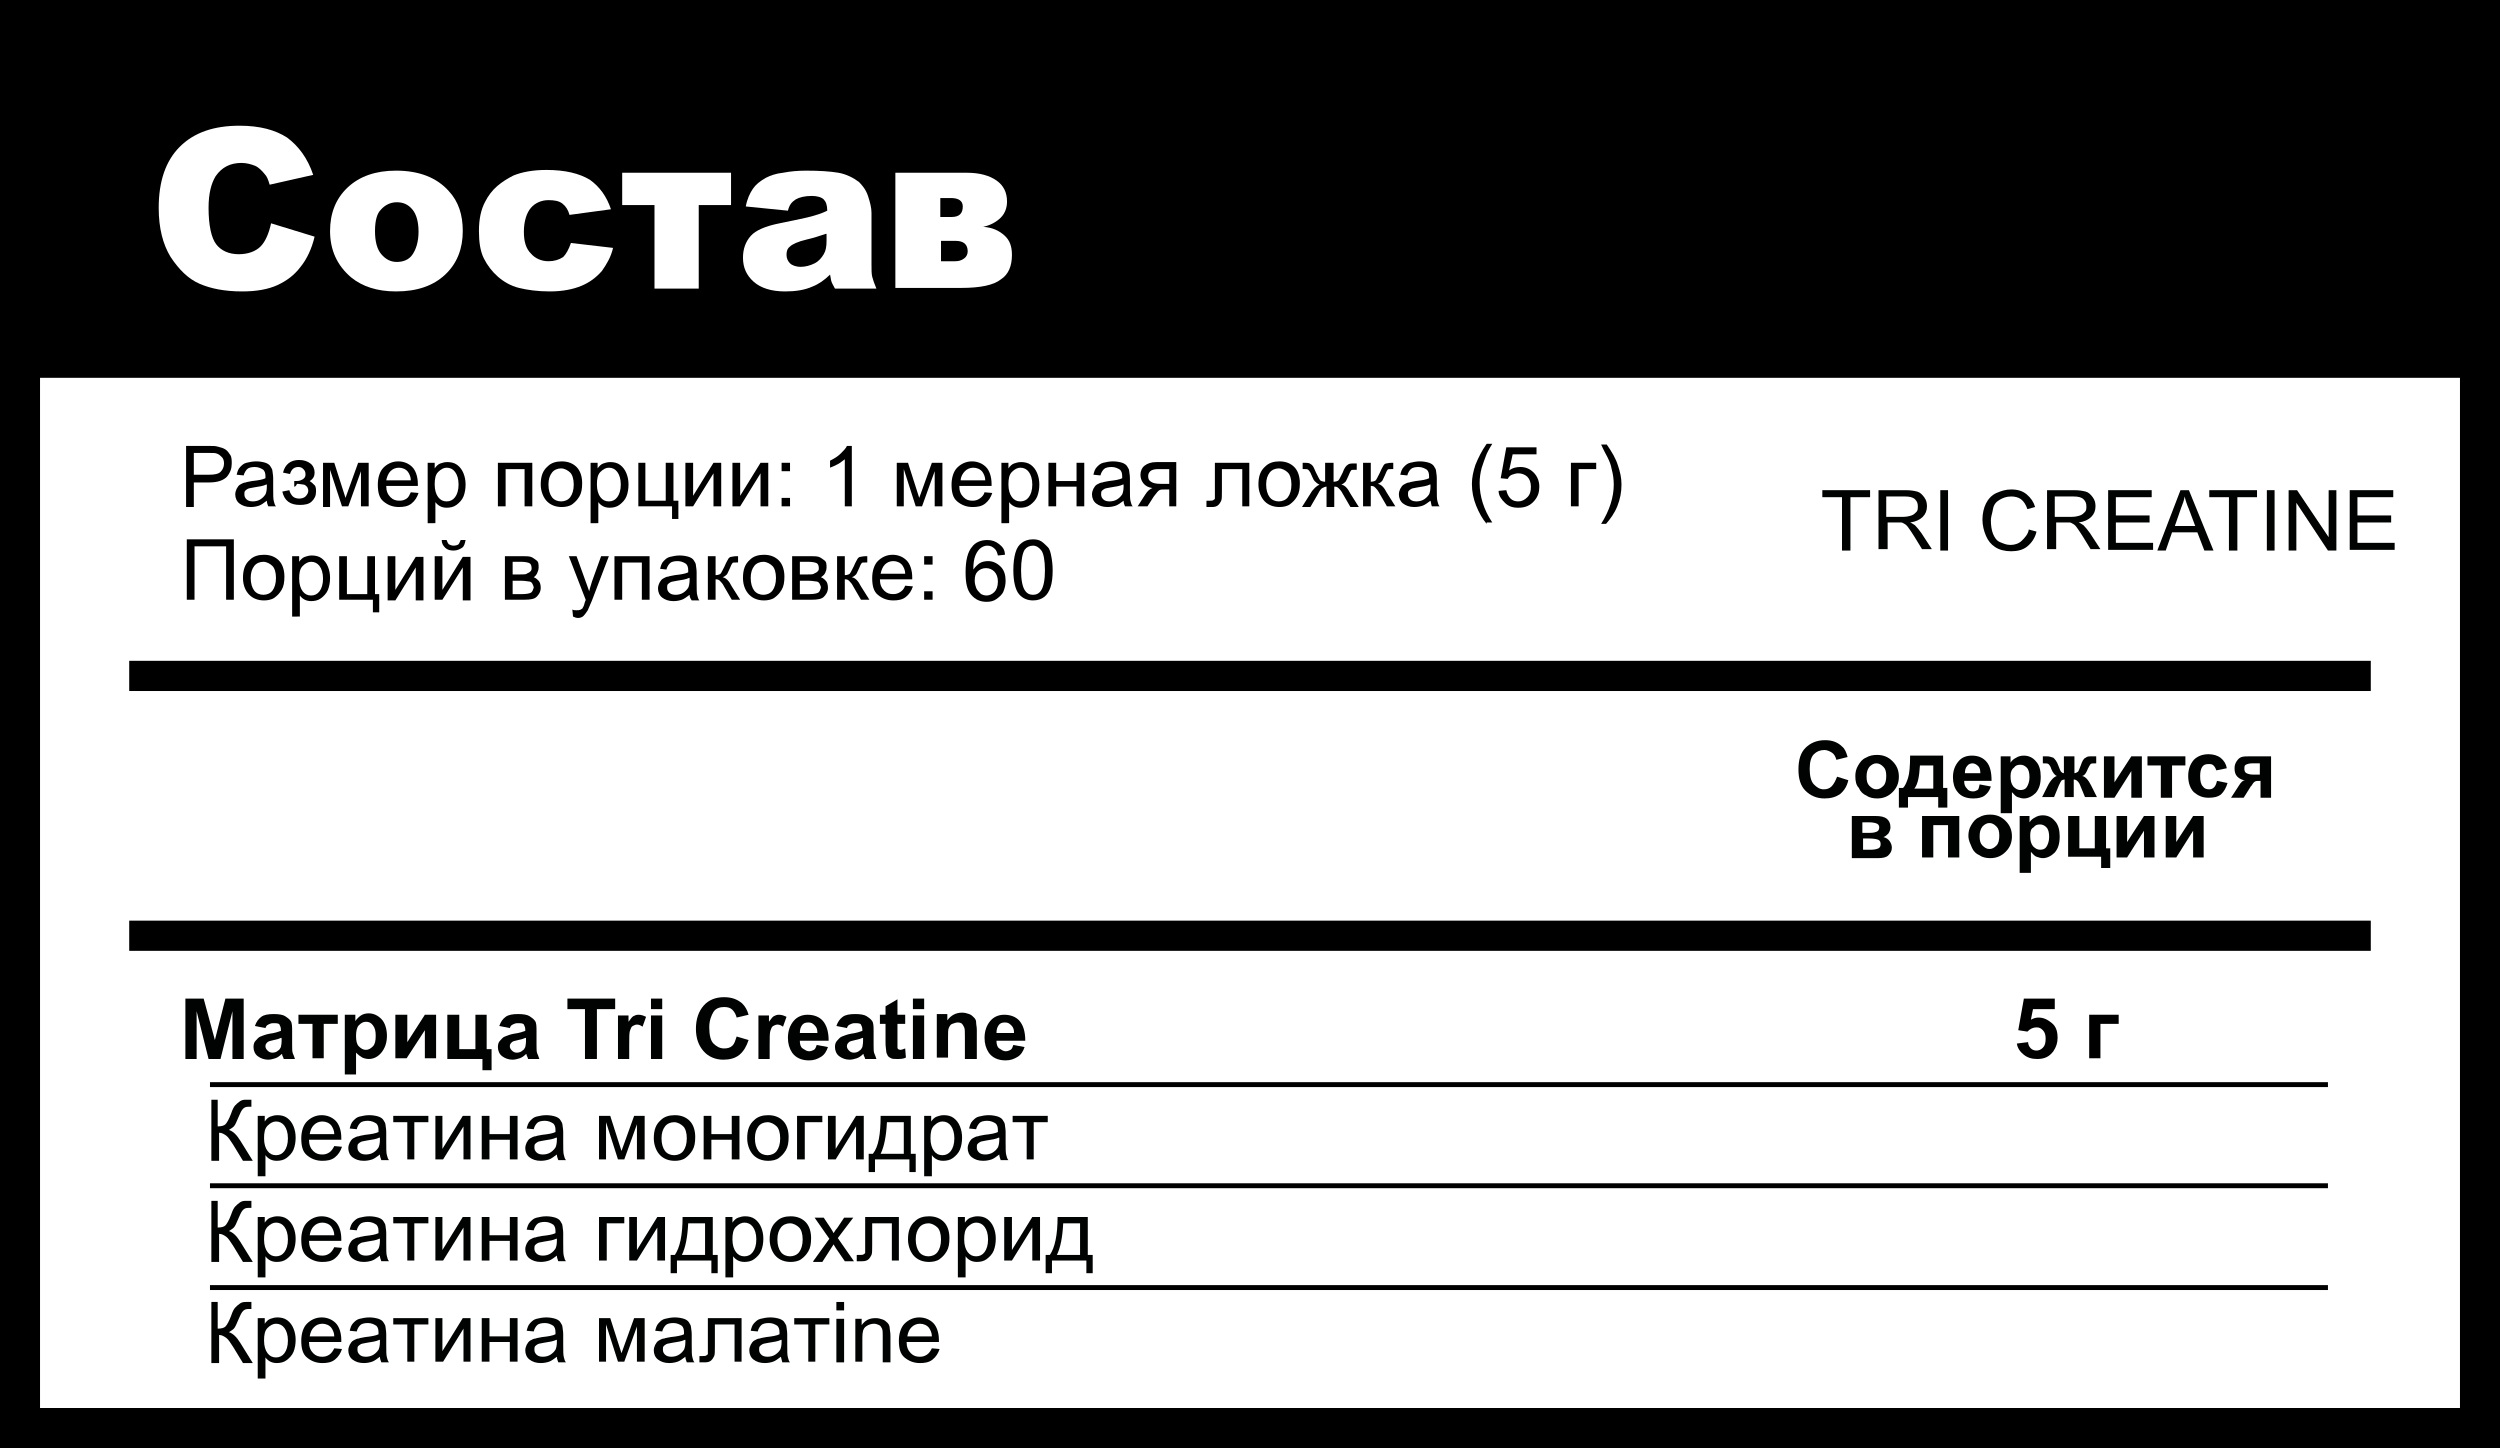 <?xml version="1.0" encoding="UTF-8"?> <svg xmlns="http://www.w3.org/2000/svg" xmlns:xlink="http://www.w3.org/1999/xlink" version="1.1" id="Слой_1" x="0px" y="0px" viewBox="0 0 356 206.2" style="enable-background:new 0 0 356 206.2;" xml:space="preserve"><rect x="0" y="0" width="356" height="206.2" fill="#808080" stroke="none"/> <style type="text/css"> .st0{fill:#FFFFFF;} .st1{enable-background:new ;} .st2{fill:#010202;} </style> <g id="Слой_2"> <g> <rect x="2.8" y="2.8" class="st0" width="350.3" height="200.5"></rect> <path d="M356,206.2H0V0h356V206.2z M5.7,200.5h344.6V5.7H5.7V200.5z"></path> </g> <g> <rect x="2.8" y="2.8" width="350.3" height="51"></rect> </g> <g> <rect x="18.4" y="131.1" width="319.2" height="4.3"></rect> </g> <g> <rect x="29.9" y="154.1" width="301.6" height="0.7"></rect> </g> <g> <rect x="29.9" y="168.5" width="301.6" height="0.7"></rect> </g> <g> <rect x="29.9" y="183" width="301.6" height="0.7"></rect> </g> <g> <rect x="18.4" y="94.1" width="319.2" height="4.3"></rect> </g> </g> <g id="Слой_1_1_"> <g class="st1"> <path d="M287.2,148.6l1.6-0.2c0,0.4,0.2,0.7,0.4,0.9s0.5,0.3,0.8,0.3c0.3,0,0.6-0.1,0.9-0.4s0.4-0.7,0.4-1.3 c0-0.5-0.1-0.9-0.4-1.2s-0.5-0.4-0.9-0.4c-0.5,0-0.9,0.2-1.3,0.6l-1.3-0.2l0.8-4.5h4.4v1.5h-3.1l-0.3,1.5c0.4-0.2,0.7-0.3,1.1-0.3 c0.7,0,1.3,0.3,1.9,0.8s0.8,1.2,0.8,2.1c0,0.7-0.2,1.3-0.6,1.9c-0.6,0.8-1.3,1.1-2.3,1.1c-0.8,0-1.4-0.2-1.9-0.6 S287.3,149.3,287.2,148.6z"></path> <path d="M297.5,144.5h4.2v1.3h-2.6v4.9h-1.6V144.5z"></path> </g> <g class="st1"> <path class="st2" d="M26.4,150.8v-8.6H29l1.6,5.9l1.5-5.9h2.6v8.6h-1.6V144l-1.7,6.8h-1.7L28,144v6.8H26.4z"></path> <path class="st2" d="M37.8,146.4l-1.5-0.3c0.2-0.6,0.5-1,0.9-1.3s1-0.4,1.8-0.4c0.7,0,1.3,0.1,1.6,0.3s0.6,0.4,0.8,0.7 s0.2,0.8,0.2,1.5l0,1.9c0,0.5,0,1,0.1,1.2s0.2,0.5,0.3,0.8h-1.6c0-0.1-0.1-0.3-0.2-0.5c0-0.1,0-0.2-0.1-0.2 c-0.3,0.3-0.6,0.5-0.9,0.6s-0.7,0.2-1,0.2c-0.6,0-1.1-0.2-1.5-0.5s-0.6-0.8-0.6-1.3c0-0.4,0.1-0.7,0.3-0.9s0.4-0.5,0.7-0.6 s0.7-0.3,1.3-0.4c0.8-0.1,1.3-0.3,1.6-0.4v-0.2c0-0.3-0.1-0.5-0.2-0.7s-0.5-0.2-0.9-0.2c-0.3,0-0.5,0.1-0.7,0.2 S37.9,146.1,37.8,146.4z M40,147.8c-0.2,0.1-0.5,0.2-1,0.3s-0.8,0.2-0.9,0.3c-0.2,0.2-0.3,0.3-0.3,0.6c0,0.2,0.1,0.4,0.3,0.6 s0.4,0.3,0.7,0.3c0.3,0,0.6-0.1,0.8-0.3c0.2-0.1,0.3-0.3,0.4-0.5c0-0.1,0.1-0.4,0.1-0.8V147.8z"></path> <path class="st2" d="M42.5,144.5h5.6v1.3h-2v4.9h-1.6v-4.9h-2V144.5z"></path> <path class="st2" d="M49.1,144.5h1.5v0.9c0.2-0.3,0.5-0.6,0.8-0.8s0.7-0.3,1.1-0.3c0.7,0,1.3,0.3,1.8,0.8s0.8,1.4,0.8,2.4 c0,1-0.3,1.8-0.8,2.4s-1.1,0.9-1.8,0.9c-0.3,0-0.7-0.1-0.9-0.2s-0.6-0.4-0.9-0.7v3.1h-1.6V144.5z M50.7,147.5 c0,0.7,0.1,1.2,0.4,1.5s0.6,0.5,1,0.5c0.4,0,0.7-0.2,1-0.5s0.4-0.8,0.4-1.5c0-0.7-0.1-1.1-0.4-1.5s-0.6-0.5-1-0.5 c-0.4,0-0.7,0.2-1,0.5S50.7,146.9,50.7,147.5z"></path> <path class="st2" d="M56.4,144.5H58v3.9l2.5-3.9h1.6v6.2h-1.6v-4l-2.6,4h-1.6V144.5z"></path> <path class="st2" d="M63.8,144.5h1.6v4.9h2.3v-4.9h1.6v4.9H70v3h-1.3v-1.6h-5V144.5z"></path> <path class="st2" d="M72.6,146.4l-1.5-0.3c0.2-0.6,0.5-1,0.9-1.3s1-0.4,1.8-0.4c0.7,0,1.3,0.1,1.6,0.3s0.6,0.4,0.8,0.7 s0.2,0.8,0.2,1.5l0,1.9c0,0.5,0,1,0.1,1.2s0.2,0.5,0.3,0.8h-1.6c0-0.1-0.1-0.3-0.2-0.5c0-0.1,0-0.2-0.1-0.2 c-0.3,0.3-0.6,0.5-0.9,0.6s-0.7,0.2-1,0.2c-0.6,0-1.1-0.2-1.5-0.5s-0.6-0.8-0.6-1.3c0-0.4,0.1-0.7,0.3-0.9s0.4-0.5,0.7-0.6 s0.7-0.3,1.3-0.4c0.8-0.1,1.3-0.3,1.6-0.4v-0.2c0-0.3-0.1-0.5-0.2-0.7s-0.5-0.2-0.9-0.2c-0.3,0-0.5,0.1-0.7,0.2 S72.7,146.1,72.6,146.4z M74.8,147.8c-0.2,0.1-0.5,0.2-1,0.3s-0.8,0.2-0.9,0.3c-0.2,0.2-0.3,0.3-0.3,0.6c0,0.2,0.1,0.4,0.3,0.6 s0.4,0.3,0.7,0.3c0.3,0,0.6-0.1,0.8-0.3c0.2-0.1,0.3-0.3,0.4-0.5c0-0.1,0.1-0.4,0.1-0.8V147.8z"></path> <path class="st2" d="M83.3,150.8v-7.1h-2.5v-1.5h6.8v1.5H85v7.1H83.3z"></path> <path class="st2" d="M89.6,150.8h-1.6v-6.2h1.5v0.9c0.3-0.4,0.5-0.7,0.7-0.8s0.4-0.2,0.7-0.2c0.4,0,0.7,0.1,1.1,0.3l-0.5,1.4 c-0.3-0.2-0.5-0.3-0.8-0.3c-0.2,0-0.4,0.1-0.6,0.2s-0.3,0.4-0.4,0.7s-0.1,1-0.1,2.1V150.8z"></path> <path class="st2" d="M92.7,143.7v-1.5h1.6v1.5H92.7z M92.7,150.8v-6.2h1.6v6.2H92.7z"></path> <path class="st2" d="M104.9,147.6l1.7,0.5c-0.3,0.9-0.7,1.6-1.3,2.1s-1.4,0.7-2.3,0.7c-1.1,0-2.1-0.4-2.8-1.2s-1.1-1.8-1.1-3.2 c0-1.4,0.4-2.5,1.1-3.3s1.7-1.2,2.9-1.2c1.1,0,1.9,0.3,2.6,0.9c0.4,0.4,0.7,0.9,0.9,1.6l-1.7,0.4c-0.1-0.4-0.3-0.8-0.6-1.1 s-0.7-0.4-1.2-0.4c-0.6,0-1.2,0.2-1.5,0.7s-0.6,1.2-0.6,2.2c0,1.1,0.2,1.9,0.6,2.3s0.9,0.7,1.5,0.7c0.5,0,0.9-0.1,1.2-0.4 S104.7,148.2,104.9,147.6z"></path> <path class="st2" d="M109.6,150.8h-1.6v-6.2h1.5v0.9c0.3-0.4,0.5-0.7,0.7-0.8s0.4-0.2,0.7-0.2c0.4,0,0.7,0.1,1.1,0.3l-0.5,1.4 c-0.3-0.2-0.5-0.3-0.8-0.3c-0.2,0-0.4,0.1-0.6,0.2s-0.3,0.4-0.4,0.7s-0.1,1-0.1,2.1V150.8z"></path> <path class="st2" d="M116.3,148.8l1.6,0.3c-0.2,0.6-0.5,1.1-1,1.4s-1,0.5-1.7,0.5c-1.1,0-1.9-0.4-2.4-1.1 c-0.4-0.6-0.6-1.3-0.6-2.1c0-1,0.3-1.8,0.8-2.4s1.2-0.9,2-0.9c0.9,0,1.7,0.3,2.2,0.9s0.8,1.5,0.8,2.8h-4.1c0,0.5,0.1,0.9,0.4,1.1 s0.6,0.4,0.9,0.4c0.3,0,0.5-0.1,0.7-0.2S116.2,149.1,116.3,148.8z M116.4,147.1c0-0.5-0.1-0.8-0.4-1.1s-0.5-0.4-0.9-0.4 c-0.4,0-0.7,0.1-0.9,0.4s-0.3,0.6-0.3,1.1H116.4z"></path> <path class="st2" d="M120.6,146.4l-1.5-0.3c0.2-0.6,0.5-1,0.9-1.3s1-0.4,1.8-0.4c0.7,0,1.3,0.1,1.6,0.3s0.6,0.4,0.8,0.7 s0.2,0.8,0.2,1.5l0,1.9c0,0.5,0,1,0.1,1.2s0.2,0.5,0.3,0.8h-1.6c0-0.1-0.1-0.3-0.2-0.5c0-0.1,0-0.2-0.1-0.2 c-0.3,0.3-0.6,0.5-0.9,0.6s-0.7,0.2-1,0.2c-0.6,0-1.1-0.2-1.5-0.5s-0.6-0.8-0.6-1.3c0-0.4,0.1-0.7,0.3-0.9s0.4-0.5,0.7-0.6 s0.7-0.3,1.3-0.4c0.8-0.1,1.3-0.3,1.6-0.4v-0.2c0-0.3-0.1-0.5-0.2-0.7s-0.5-0.2-0.9-0.2c-0.3,0-0.5,0.1-0.7,0.2 S120.7,146.1,120.6,146.4z M122.8,147.8c-0.2,0.1-0.5,0.2-1,0.3s-0.8,0.2-0.9,0.3c-0.2,0.2-0.3,0.3-0.3,0.6c0,0.2,0.1,0.4,0.3,0.6 s0.4,0.3,0.7,0.3c0.3,0,0.6-0.1,0.8-0.3c0.2-0.1,0.3-0.3,0.4-0.5c0-0.1,0.1-0.4,0.1-0.8V147.8z"></path> <path class="st2" d="M128.9,144.5v1.3h-1.1v2.5c0,0.5,0,0.8,0,0.9s0.1,0.2,0.1,0.2s0.2,0.1,0.3,0.1c0.2,0,0.4-0.1,0.7-0.2l0.1,1.3 c-0.4,0.2-0.8,0.2-1.3,0.2c-0.3,0-0.6,0-0.8-0.1s-0.4-0.2-0.5-0.4s-0.2-0.4-0.2-0.6c0-0.2-0.1-0.6-0.1-1.2v-2.7h-0.8v-1.3h0.8 v-1.2l1.7-1v2.2H128.9z"></path> <path class="st2" d="M130,143.7v-1.5h1.6v1.5H130z M130,150.8v-6.2h1.6v6.2H130z"></path> <path class="st2" d="M139,150.8h-1.6v-3.2c0-0.7,0-1.1-0.1-1.3s-0.2-0.4-0.3-0.5s-0.3-0.2-0.6-0.2c-0.3,0-0.5,0.1-0.8,0.2 s-0.4,0.4-0.5,0.6s-0.1,0.7-0.1,1.4v2.8h-1.6v-6.2h1.5v0.9c0.5-0.7,1.2-1.1,2.1-1.1c0.4,0,0.7,0.1,1,0.2s0.5,0.3,0.7,0.5 s0.3,0.4,0.3,0.7s0.1,0.6,0.1,1.1V150.8z"></path> <path class="st2" d="M144.3,148.8l1.6,0.3c-0.2,0.6-0.5,1.1-1,1.4s-1,0.5-1.7,0.5c-1.1,0-1.9-0.4-2.4-1.1 c-0.4-0.6-0.6-1.3-0.6-2.1c0-1,0.3-1.8,0.8-2.4s1.2-0.9,2-0.9c0.9,0,1.7,0.3,2.2,0.9s0.8,1.5,0.8,2.8h-4.1c0,0.5,0.1,0.9,0.4,1.1 s0.6,0.4,0.9,0.4c0.3,0,0.5-0.1,0.7-0.2S144.2,149.1,144.3,148.8z M144.4,147.1c0-0.5-0.1-0.8-0.4-1.1s-0.5-0.4-0.9-0.4 c-0.4,0-0.7,0.1-0.9,0.4s-0.3,0.6-0.3,1.1H144.4z"></path> </g> <g class="st1"> <path class="st2" d="M29.8,156.6H31v3.8c0.5,0,0.9-0.1,1.1-0.3c0.2-0.2,0.5-0.7,0.8-1.5c0.2-0.6,0.4-1,0.6-1.2s0.4-0.4,0.7-0.6 s0.6-0.2,0.9-0.2c0.4,0,0.7,0,0.7,0v1c0,0-0.1,0-0.2,0c-0.1,0-0.2,0-0.2,0c-0.4,0-0.6,0.1-0.8,0.3c-0.2,0.2-0.4,0.6-0.6,1.1 c-0.3,0.7-0.5,1.2-0.7,1.4s-0.4,0.3-0.7,0.5c0.6,0.2,1.1,0.7,1.6,1.5l1.8,2.9h-1.4l-1.4-2.3c-0.4-0.6-0.7-1.1-1-1.3 c-0.3-0.2-0.6-0.4-1-0.4v4h-1.1V156.6z"></path> <path class="st2" d="M36.7,167.5v-8.6h1v0.8c0.2-0.3,0.5-0.6,0.8-0.7s0.6-0.2,1-0.2c0.5,0,1,0.1,1.4,0.4s0.7,0.7,0.9,1.2 s0.3,1,0.3,1.6c0,0.6-0.1,1.2-0.3,1.7s-0.6,0.9-1,1.2s-0.9,0.4-1.4,0.4c-0.4,0-0.7-0.1-0.9-0.2s-0.5-0.3-0.7-0.6v3H36.7z M37.6,162.1c0,0.8,0.2,1.4,0.5,1.8s0.7,0.6,1.2,0.6c0.5,0,0.9-0.2,1.2-0.6s0.5-1,0.5-1.8c0-0.8-0.2-1.4-0.5-1.8s-0.7-0.6-1.2-0.6 c-0.4,0-0.8,0.2-1.2,0.6S37.6,161.3,37.6,162.1z"></path> <path class="st2" d="M47.6,163.2l1.1,0.1c-0.2,0.6-0.5,1.1-1,1.5s-1.1,0.5-1.8,0.5c-0.9,0-1.6-0.3-2.2-0.8s-0.8-1.3-0.8-2.4 c0-1,0.3-1.9,0.8-2.4s1.2-0.9,2.1-0.9c0.8,0,1.5,0.3,2,0.8s0.8,1.4,0.8,2.4c0,0.1,0,0.2,0,0.3h-4.6c0,0.7,0.2,1.2,0.6,1.6 s0.8,0.5,1.3,0.5c0.4,0,0.7-0.1,1-0.3S47.4,163.6,47.6,163.2z M44.1,161.5h3.5c0-0.5-0.2-0.9-0.4-1.2c-0.3-0.4-0.8-0.6-1.3-0.6 c-0.5,0-0.9,0.2-1.2,0.5S44.2,160.9,44.1,161.5z"></path> <path class="st2" d="M54.1,164.4c-0.4,0.3-0.8,0.6-1.1,0.7s-0.7,0.2-1.2,0.2c-0.7,0-1.2-0.2-1.6-0.5s-0.6-0.8-0.6-1.3 c0-0.3,0.1-0.6,0.2-0.8s0.3-0.5,0.5-0.6s0.5-0.3,0.8-0.3c0.2-0.1,0.5-0.1,0.9-0.2c0.9-0.1,1.5-0.2,1.9-0.4c0-0.1,0-0.2,0-0.3 c0-0.4-0.1-0.7-0.3-0.9c-0.3-0.2-0.7-0.4-1.2-0.4c-0.5,0-0.9,0.1-1.1,0.3s-0.4,0.5-0.5,0.9l-1-0.1c0.1-0.4,0.2-0.8,0.5-1.1 s0.5-0.5,0.9-0.6s0.9-0.2,1.4-0.2c0.5,0,1,0.1,1.3,0.2s0.6,0.3,0.7,0.5s0.3,0.4,0.3,0.7c0,0.2,0.1,0.5,0.1,1v1.4 c0,1,0,1.6,0.1,1.9s0.1,0.5,0.3,0.7h-1.1C54.2,164.9,54.1,164.7,54.1,164.4z M54,162c-0.4,0.2-1,0.3-1.7,0.4 c-0.4,0.1-0.7,0.1-0.9,0.2s-0.3,0.2-0.4,0.3s-0.1,0.3-0.1,0.5c0,0.3,0.1,0.5,0.3,0.7s0.5,0.3,0.9,0.3c0.4,0,0.8-0.1,1.1-0.3 s0.5-0.4,0.7-0.7c0.1-0.2,0.2-0.6,0.2-1.1V162z"></path> <path class="st2" d="M55.9,158.9h5.1v0.9h-2v5.3h-1v-5.3h-2V158.9z"></path> <path class="st2" d="M61.9,158.9H63v4.7l2.9-4.7H67v6.2H66v-4.7l-2.9,4.7h-1.1V158.9z"></path> <path class="st2" d="M68.6,158.9h1.1v2.6h2.9v-2.6h1.1v6.2h-1.1v-2.8h-2.9v2.8h-1.1V158.9z"></path> <path class="st2" d="M79.3,164.4c-0.4,0.3-0.8,0.6-1.1,0.7s-0.7,0.2-1.2,0.2c-0.7,0-1.2-0.2-1.6-0.5s-0.6-0.8-0.6-1.3 c0-0.3,0.1-0.6,0.2-0.8s0.3-0.5,0.5-0.6s0.5-0.3,0.8-0.3c0.2-0.1,0.5-0.1,0.9-0.2c0.9-0.1,1.5-0.2,1.9-0.4c0-0.1,0-0.2,0-0.3 c0-0.4-0.1-0.7-0.3-0.9c-0.3-0.2-0.7-0.4-1.2-0.4c-0.5,0-0.9,0.1-1.1,0.3s-0.4,0.5-0.5,0.9l-1-0.1c0.1-0.4,0.2-0.8,0.5-1.1 s0.5-0.5,0.9-0.6s0.9-0.2,1.4-0.2c0.5,0,1,0.1,1.3,0.2s0.6,0.3,0.7,0.5s0.3,0.4,0.3,0.7c0,0.2,0.1,0.5,0.1,1v1.4 c0,1,0,1.6,0.1,1.9s0.1,0.5,0.3,0.7h-1.1C79.4,164.9,79.3,164.7,79.3,164.4z M79.2,162c-0.4,0.2-1,0.3-1.7,0.4 c-0.4,0.1-0.7,0.1-0.9,0.2s-0.3,0.2-0.4,0.3s-0.1,0.3-0.1,0.5c0,0.3,0.1,0.5,0.3,0.7s0.5,0.3,0.9,0.3c0.4,0,0.8-0.1,1.1-0.3 s0.5-0.4,0.7-0.7c0.1-0.2,0.2-0.6,0.2-1.1V162z"></path> <path class="st2" d="M85.3,158.9h1.6l1.6,5l1.8-5h1.5v6.2h-1.1v-5l-1.8,5h-0.9l-1.7-5.3v5.3h-1V158.9z"></path> <path class="st2" d="M93.1,162.1c0-1.2,0.3-2,1-2.6c0.5-0.5,1.2-0.7,2-0.7c0.9,0,1.6,0.3,2.1,0.8s0.8,1.3,0.8,2.3 c0,0.8-0.1,1.4-0.4,1.9s-0.6,0.8-1,1.1s-1,0.4-1.5,0.4c-0.9,0-1.6-0.3-2.1-0.8S93.1,163.1,93.1,162.1z M94.2,162.1 c0,0.8,0.2,1.4,0.5,1.8s0.8,0.6,1.3,0.6c0.5,0,1-0.2,1.3-0.6s0.5-1,0.5-1.8c0-0.8-0.2-1.4-0.5-1.7s-0.8-0.6-1.3-0.6 c-0.5,0-1,0.2-1.3,0.6S94.2,161.3,94.2,162.1z"></path> <path class="st2" d="M100.2,158.9h1.1v2.6h2.9v-2.6h1.1v6.2h-1.1v-2.8h-2.9v2.8h-1.1V158.9z"></path> <path class="st2" d="M106.4,162.1c0-1.2,0.3-2,1-2.6c0.5-0.5,1.2-0.7,2-0.7c0.9,0,1.6,0.3,2.1,0.8s0.8,1.3,0.8,2.3 c0,0.8-0.1,1.4-0.4,1.9s-0.6,0.8-1,1.1s-1,0.4-1.5,0.4c-0.9,0-1.6-0.3-2.1-0.8S106.4,163.1,106.4,162.1z M107.5,162.1 c0,0.8,0.2,1.4,0.5,1.8s0.8,0.6,1.3,0.6c0.5,0,1-0.2,1.3-0.6s0.5-1,0.5-1.8c0-0.8-0.2-1.4-0.5-1.7s-0.8-0.6-1.3-0.6 c-0.5,0-1,0.2-1.3,0.6S107.5,161.3,107.5,162.1z"></path> <path class="st2" d="M113.5,158.9h3.6v0.9h-2.5v5.3h-1.1V158.9z"></path> <path class="st2" d="M117.9,158.9h1.1v4.7l2.9-4.7h1.1v6.2h-1.1v-4.7l-2.9,4.7h-1.1V158.9z"></path> <path class="st2" d="M125.4,158.9h4.3v5.4h0.7v2.6h-0.9v-1.8h-4.9v1.8h-0.9v-2.6h0.6C125.1,163.3,125.4,161.5,125.4,158.9z M126.3,159.8c-0.1,2-0.4,3.5-0.9,4.5h3.3v-4.5H126.3z"></path> <path class="st2" d="M131.6,167.5v-8.6h1v0.8c0.2-0.3,0.5-0.6,0.8-0.7s0.6-0.2,1-0.2c0.5,0,1,0.1,1.4,0.4s0.7,0.7,0.9,1.2 s0.3,1,0.3,1.6c0,0.6-0.1,1.2-0.3,1.7s-0.6,0.9-1,1.2s-0.9,0.4-1.4,0.4c-0.4,0-0.7-0.1-0.9-0.2s-0.5-0.3-0.7-0.6v3H131.6z M132.5,162.1c0,0.8,0.2,1.4,0.5,1.8s0.7,0.6,1.2,0.6c0.5,0,0.9-0.2,1.2-0.6s0.5-1,0.5-1.8c0-0.8-0.2-1.4-0.5-1.8 s-0.7-0.6-1.2-0.6c-0.4,0-0.8,0.2-1.2,0.6S132.5,161.3,132.5,162.1z"></path> <path class="st2" d="M142.3,164.4c-0.4,0.3-0.8,0.6-1.1,0.7s-0.7,0.2-1.2,0.2c-0.7,0-1.2-0.2-1.6-0.5s-0.6-0.8-0.6-1.3 c0-0.3,0.1-0.6,0.2-0.8s0.3-0.5,0.5-0.6s0.5-0.3,0.8-0.3c0.2-0.1,0.5-0.1,0.9-0.2c0.9-0.1,1.5-0.2,1.9-0.4c0-0.1,0-0.2,0-0.3 c0-0.4-0.1-0.7-0.3-0.9c-0.3-0.2-0.7-0.4-1.2-0.4c-0.5,0-0.9,0.1-1.1,0.3s-0.4,0.5-0.5,0.9l-1-0.1c0.1-0.4,0.2-0.8,0.5-1.1 s0.5-0.5,0.9-0.6s0.9-0.2,1.4-0.2c0.5,0,1,0.1,1.3,0.2s0.6,0.3,0.7,0.5s0.3,0.4,0.3,0.7c0,0.2,0.1,0.5,0.1,1v1.4 c0,1,0,1.6,0.1,1.9s0.1,0.5,0.3,0.7h-1.1C142.4,164.9,142.3,164.7,142.3,164.4z M142.2,162c-0.4,0.2-1,0.3-1.7,0.4 c-0.4,0.1-0.7,0.1-0.9,0.2s-0.3,0.2-0.4,0.3s-0.1,0.3-0.1,0.5c0,0.3,0.1,0.5,0.3,0.7s0.5,0.3,0.9,0.3c0.4,0,0.8-0.1,1.1-0.3 s0.5-0.4,0.7-0.7c0.1-0.2,0.2-0.6,0.2-1.1V162z"></path> <path class="st2" d="M144.1,158.9h5.1v0.9h-2v5.3h-1v-5.3h-2V158.9z"></path> </g> <g class="st1"> <path class="st2" d="M29.8,171H31v3.8c0.5,0,0.9-0.1,1.1-0.3c0.2-0.2,0.5-0.7,0.8-1.5c0.2-0.6,0.4-1,0.6-1.2s0.4-0.4,0.7-0.6 s0.6-0.2,0.9-0.2c0.4,0,0.7,0,0.7,0v1c0,0-0.1,0-0.2,0c-0.1,0-0.2,0-0.2,0c-0.4,0-0.6,0.1-0.8,0.3c-0.2,0.2-0.4,0.6-0.6,1.1 c-0.3,0.7-0.5,1.2-0.7,1.4s-0.4,0.3-0.7,0.5c0.6,0.2,1.1,0.7,1.6,1.5l1.8,2.9h-1.4l-1.4-2.3c-0.4-0.6-0.7-1.1-1-1.3 c-0.3-0.2-0.6-0.4-1-0.4v4h-1.1V171z"></path> <path class="st2" d="M36.7,181.9v-8.6h1v0.8c0.2-0.3,0.5-0.6,0.8-0.7s0.6-0.2,1-0.2c0.5,0,1,0.1,1.4,0.4s0.7,0.7,0.9,1.2 s0.3,1,0.3,1.6c0,0.6-0.1,1.2-0.3,1.7s-0.6,0.9-1,1.2s-0.9,0.4-1.4,0.4c-0.4,0-0.7-0.1-0.9-0.2s-0.5-0.3-0.7-0.6v3H36.7z M37.6,176.5c0,0.8,0.2,1.4,0.5,1.8s0.7,0.6,1.2,0.6c0.5,0,0.9-0.2,1.2-0.6s0.5-1,0.5-1.8c0-0.8-0.2-1.4-0.5-1.8s-0.7-0.6-1.2-0.6 c-0.4,0-0.8,0.2-1.2,0.6S37.6,175.7,37.6,176.5z"></path> <path class="st2" d="M47.6,177.6l1.1,0.1c-0.2,0.6-0.5,1.1-1,1.5s-1.1,0.5-1.8,0.5c-0.9,0-1.6-0.3-2.2-0.8s-0.8-1.3-0.8-2.4 c0-1,0.3-1.9,0.8-2.4s1.2-0.9,2.1-0.9c0.8,0,1.5,0.3,2,0.8s0.8,1.4,0.8,2.4c0,0.1,0,0.2,0,0.3h-4.6c0,0.7,0.2,1.2,0.6,1.6 s0.8,0.5,1.3,0.5c0.4,0,0.7-0.1,1-0.3S47.4,178,47.6,177.6z M44.1,175.9h3.5c0-0.5-0.2-0.9-0.4-1.2c-0.3-0.4-0.8-0.6-1.3-0.6 c-0.5,0-0.9,0.2-1.2,0.5S44.2,175.3,44.1,175.9z"></path> <path class="st2" d="M54.1,178.8c-0.4,0.3-0.8,0.6-1.1,0.7s-0.7,0.2-1.2,0.2c-0.7,0-1.2-0.2-1.6-0.5s-0.6-0.8-0.6-1.3 c0-0.3,0.1-0.6,0.2-0.8s0.3-0.5,0.5-0.6s0.5-0.3,0.8-0.3c0.2-0.1,0.5-0.1,0.9-0.2c0.9-0.1,1.5-0.2,1.9-0.4c0-0.1,0-0.2,0-0.3 c0-0.4-0.1-0.7-0.3-0.9c-0.3-0.2-0.7-0.4-1.2-0.4c-0.5,0-0.9,0.1-1.1,0.3s-0.4,0.5-0.5,0.9l-1-0.1c0.1-0.4,0.2-0.8,0.5-1.1 s0.5-0.5,0.9-0.6s0.9-0.2,1.4-0.2c0.5,0,1,0.1,1.3,0.2s0.6,0.3,0.7,0.5s0.3,0.4,0.3,0.7c0,0.2,0.1,0.5,0.1,1v1.4 c0,1,0,1.6,0.1,1.9s0.1,0.5,0.3,0.7h-1.1C54.2,179.3,54.1,179.1,54.1,178.8z M54,176.4c-0.4,0.2-1,0.3-1.7,0.4 c-0.4,0.1-0.7,0.1-0.9,0.2s-0.3,0.2-0.4,0.3s-0.1,0.3-0.1,0.5c0,0.3,0.1,0.5,0.3,0.7s0.5,0.3,0.9,0.3c0.4,0,0.8-0.1,1.1-0.3 s0.5-0.4,0.7-0.7c0.1-0.2,0.2-0.6,0.2-1.1V176.4z"></path> <path class="st2" d="M55.9,173.3h5.1v0.9h-2v5.3h-1v-5.3h-2V173.3z"></path> <path class="st2" d="M61.9,173.3H63v4.7l2.9-4.7H67v6.2H66v-4.7l-2.9,4.7h-1.1V173.3z"></path> <path class="st2" d="M68.6,173.3h1.1v2.6h2.9v-2.6h1.1v6.2h-1.1v-2.8h-2.9v2.8h-1.1V173.3z"></path> <path class="st2" d="M79.3,178.8c-0.4,0.3-0.8,0.6-1.1,0.7s-0.7,0.2-1.2,0.2c-0.7,0-1.2-0.2-1.6-0.5s-0.6-0.8-0.6-1.3 c0-0.3,0.1-0.6,0.2-0.8s0.3-0.5,0.5-0.6s0.5-0.3,0.8-0.3c0.2-0.1,0.5-0.1,0.9-0.2c0.9-0.1,1.5-0.2,1.9-0.4c0-0.1,0-0.2,0-0.3 c0-0.4-0.1-0.7-0.3-0.9c-0.3-0.2-0.7-0.4-1.2-0.4c-0.5,0-0.9,0.1-1.1,0.3s-0.4,0.5-0.5,0.9l-1-0.1c0.1-0.4,0.2-0.8,0.5-1.1 s0.5-0.5,0.9-0.6s0.9-0.2,1.4-0.2c0.5,0,1,0.1,1.3,0.2s0.6,0.3,0.7,0.5s0.3,0.4,0.3,0.7c0,0.2,0.1,0.5,0.1,1v1.4 c0,1,0,1.6,0.1,1.9s0.1,0.5,0.3,0.7h-1.1C79.4,179.3,79.3,179.1,79.3,178.8z M79.2,176.4c-0.4,0.2-1,0.3-1.7,0.4 c-0.4,0.1-0.7,0.1-0.9,0.2s-0.3,0.2-0.4,0.3s-0.1,0.3-0.1,0.5c0,0.3,0.1,0.5,0.3,0.7s0.5,0.3,0.9,0.3c0.4,0,0.8-0.1,1.1-0.3 s0.5-0.4,0.7-0.7c0.1-0.2,0.2-0.6,0.2-1.1V176.4z"></path> <path class="st2" d="M85.3,173.3h3.6v0.9h-2.5v5.3h-1.1V173.3z"></path> <path class="st2" d="M89.6,173.3h1.1v4.7l2.9-4.7h1.1v6.2h-1.1v-4.7l-2.9,4.7h-1.1V173.3z"></path> <path class="st2" d="M97.2,173.3h4.3v5.4h0.7v2.6h-0.9v-1.8h-4.9v1.8h-0.9v-2.6h0.6C96.8,177.7,97.2,175.9,97.2,173.3z M98,174.2 c-0.1,2-0.4,3.5-0.9,4.5h3.3v-4.5H98z"></path> <path class="st2" d="M103.3,181.9v-8.6h1v0.8c0.2-0.3,0.5-0.6,0.8-0.7s0.6-0.2,1-0.2c0.5,0,1,0.1,1.4,0.4s0.7,0.7,0.9,1.2 s0.3,1,0.3,1.6c0,0.6-0.1,1.2-0.3,1.7s-0.6,0.9-1,1.2s-0.9,0.4-1.4,0.4c-0.4,0-0.7-0.1-0.9-0.2s-0.5-0.3-0.7-0.6v3H103.3z M104.3,176.5c0,0.8,0.2,1.4,0.5,1.8s0.7,0.6,1.2,0.6c0.5,0,0.9-0.2,1.2-0.6s0.5-1,0.5-1.8c0-0.8-0.2-1.4-0.5-1.8 s-0.7-0.6-1.2-0.6c-0.4,0-0.8,0.2-1.2,0.6S104.3,175.7,104.3,176.5z"></path> <path class="st2" d="M109.6,176.5c0-1.2,0.3-2,1-2.6c0.5-0.5,1.2-0.7,2-0.7c0.9,0,1.6,0.3,2.1,0.8s0.8,1.3,0.8,2.3 c0,0.8-0.1,1.4-0.4,1.9s-0.6,0.8-1,1.1s-1,0.4-1.5,0.4c-0.9,0-1.6-0.3-2.1-0.8S109.6,177.5,109.6,176.5z M110.7,176.5 c0,0.8,0.2,1.4,0.5,1.8s0.8,0.6,1.3,0.6c0.5,0,1-0.2,1.3-0.6s0.5-1,0.5-1.8c0-0.8-0.2-1.4-0.5-1.7s-0.8-0.6-1.3-0.6 c-0.5,0-1,0.2-1.3,0.6S110.7,175.7,110.7,176.5z"></path> <path class="st2" d="M115.8,179.6l2.3-3.2l-2.1-3h1.3l1,1.5c0.2,0.3,0.3,0.5,0.4,0.7c0.2-0.3,0.3-0.5,0.5-0.7l1-1.5h1.3l-2.2,2.9 l2.3,3.3h-1.3l-1.3-1.9l-0.3-0.5l-1.6,2.5H115.8z"></path> <path class="st2" d="M123.1,173.3h4.9v6.2h-1v-5.3h-2.8v3.1c0,0.7,0,1.2-0.1,1.4s-0.2,0.4-0.4,0.6s-0.5,0.3-0.9,0.3 c-0.2,0-0.5,0-0.8,0v-0.9h0.5c0.2,0,0.4,0,0.5-0.1s0.2-0.1,0.2-0.2s0-0.4,0-1V173.3z"></path> <path class="st2" d="M129.3,176.5c0-1.2,0.3-2,1-2.6c0.5-0.5,1.2-0.7,2-0.7c0.9,0,1.6,0.3,2.1,0.8s0.8,1.3,0.8,2.3 c0,0.8-0.1,1.4-0.4,1.9s-0.6,0.8-1,1.1s-1,0.4-1.5,0.4c-0.9,0-1.6-0.3-2.1-0.8S129.3,177.5,129.3,176.5z M130.4,176.5 c0,0.8,0.2,1.4,0.5,1.8s0.8,0.6,1.3,0.6c0.5,0,1-0.2,1.3-0.6s0.5-1,0.5-1.8c0-0.8-0.2-1.4-0.5-1.7s-0.8-0.6-1.3-0.6 c-0.5,0-1,0.2-1.3,0.6S130.4,175.7,130.4,176.5z"></path> <path class="st2" d="M136.4,181.9v-8.6h1v0.8c0.2-0.3,0.5-0.6,0.8-0.7s0.6-0.2,1-0.2c0.5,0,1,0.1,1.4,0.4s0.7,0.7,0.9,1.2 s0.3,1,0.3,1.6c0,0.6-0.1,1.2-0.3,1.7s-0.6,0.9-1,1.2s-0.9,0.4-1.4,0.4c-0.4,0-0.7-0.1-0.9-0.2s-0.5-0.3-0.7-0.6v3H136.4z M137.3,176.5c0,0.8,0.2,1.4,0.5,1.8s0.7,0.6,1.2,0.6c0.5,0,0.9-0.2,1.2-0.6s0.5-1,0.5-1.8c0-0.8-0.2-1.4-0.5-1.8 s-0.7-0.6-1.2-0.6c-0.4,0-0.8,0.2-1.2,0.6S137.3,175.7,137.3,176.5z"></path> <path class="st2" d="M143,173.3h1.1v4.7l2.9-4.7h1.1v6.2h-1.1v-4.7l-2.9,4.7H143V173.3z"></path> <path class="st2" d="M150.6,173.3h4.3v5.4h0.7v2.6h-0.9v-1.8h-4.9v1.8h-0.9v-2.6h0.6C150.2,177.7,150.6,175.9,150.6,173.3z M151.4,174.2c-0.1,2-0.4,3.5-0.9,4.5h3.3v-4.5H151.4z"></path> </g> <g class="st1"> <path class="st2" d="M29.8,185.4H31v3.8c0.5,0,0.9-0.1,1.1-0.3c0.2-0.2,0.5-0.7,0.8-1.5c0.2-0.6,0.4-1,0.6-1.2s0.4-0.4,0.7-0.6 s0.6-0.2,0.9-0.2c0.4,0,0.7,0,0.7,0v1c0,0-0.1,0-0.2,0c-0.1,0-0.2,0-0.2,0c-0.4,0-0.6,0.1-0.8,0.3c-0.2,0.2-0.4,0.6-0.6,1.1 c-0.3,0.7-0.5,1.2-0.7,1.4s-0.4,0.3-0.7,0.5c0.6,0.2,1.1,0.7,1.6,1.5l1.8,2.9h-1.4l-1.4-2.3c-0.4-0.6-0.7-1.1-1-1.3 c-0.3-0.2-0.6-0.4-1-0.4v4h-1.1V185.4z"></path> <path class="st2" d="M36.7,196.3v-8.6h1v0.8c0.2-0.3,0.5-0.6,0.8-0.7s0.6-0.2,1-0.2c0.5,0,1,0.1,1.4,0.4s0.7,0.7,0.9,1.2 s0.3,1,0.3,1.6c0,0.6-0.1,1.2-0.3,1.7s-0.6,0.9-1,1.2s-0.9,0.4-1.4,0.4c-0.4,0-0.7-0.1-0.9-0.2s-0.5-0.3-0.7-0.6v3H36.7z M37.6,190.9c0,0.8,0.2,1.4,0.5,1.8s0.7,0.6,1.2,0.6c0.5,0,0.9-0.2,1.2-0.6s0.5-1,0.5-1.8c0-0.8-0.2-1.4-0.5-1.8s-0.7-0.6-1.2-0.6 c-0.4,0-0.8,0.2-1.2,0.6S37.6,190.1,37.6,190.9z"></path> <path class="st2" d="M47.6,192l1.1,0.1c-0.2,0.6-0.5,1.1-1,1.5s-1.1,0.5-1.8,0.5c-0.9,0-1.6-0.3-2.2-0.8s-0.8-1.3-0.8-2.4 c0-1,0.3-1.9,0.8-2.4s1.2-0.9,2.1-0.9c0.8,0,1.5,0.3,2,0.8s0.8,1.4,0.8,2.4c0,0.1,0,0.2,0,0.3h-4.6c0,0.7,0.2,1.2,0.6,1.6 s0.8,0.5,1.3,0.5c0.4,0,0.7-0.1,1-0.3S47.4,192.4,47.6,192z M44.1,190.3h3.5c0-0.5-0.2-0.9-0.4-1.2c-0.3-0.4-0.8-0.6-1.3-0.6 c-0.5,0-0.9,0.2-1.2,0.5S44.2,189.7,44.1,190.3z"></path> <path class="st2" d="M54.1,193.2c-0.4,0.3-0.8,0.6-1.1,0.7s-0.7,0.2-1.2,0.2c-0.7,0-1.2-0.2-1.6-0.5s-0.6-0.8-0.6-1.3 c0-0.3,0.1-0.6,0.2-0.8s0.3-0.5,0.5-0.6s0.5-0.3,0.8-0.3c0.2-0.1,0.5-0.1,0.9-0.2c0.9-0.1,1.5-0.2,1.9-0.4c0-0.1,0-0.2,0-0.3 c0-0.4-0.1-0.7-0.3-0.9c-0.3-0.2-0.7-0.4-1.2-0.4c-0.5,0-0.9,0.1-1.1,0.3s-0.4,0.5-0.5,0.9l-1-0.1c0.1-0.4,0.2-0.8,0.5-1.1 s0.5-0.5,0.9-0.6s0.9-0.2,1.4-0.2c0.5,0,1,0.1,1.3,0.2s0.6,0.3,0.7,0.5s0.3,0.4,0.3,0.7c0,0.2,0.1,0.5,0.1,1v1.4 c0,1,0,1.6,0.1,1.9s0.1,0.5,0.3,0.7h-1.1C54.2,193.7,54.1,193.5,54.1,193.2z M54,190.8c-0.4,0.2-1,0.3-1.7,0.4 c-0.4,0.1-0.7,0.1-0.9,0.2s-0.3,0.2-0.4,0.3s-0.1,0.3-0.1,0.5c0,0.3,0.1,0.5,0.3,0.7s0.5,0.3,0.9,0.3c0.4,0,0.8-0.1,1.1-0.3 s0.5-0.4,0.7-0.7c0.1-0.2,0.2-0.6,0.2-1.1V190.8z"></path> <path class="st2" d="M55.9,187.7h5.1v0.9h-2v5.3h-1v-5.3h-2V187.7z"></path> <path class="st2" d="M61.9,187.7H63v4.7l2.9-4.7H67v6.2H66v-4.7l-2.9,4.7h-1.1V187.7z"></path> <path class="st2" d="M68.6,187.7h1.1v2.6h2.9v-2.6h1.1v6.2h-1.1v-2.8h-2.9v2.8h-1.1V187.7z"></path> <path class="st2" d="M79.3,193.2c-0.4,0.3-0.8,0.6-1.1,0.7s-0.7,0.2-1.2,0.2c-0.7,0-1.2-0.2-1.6-0.5s-0.6-0.8-0.6-1.3 c0-0.3,0.1-0.6,0.2-0.8s0.3-0.5,0.5-0.6s0.5-0.3,0.8-0.3c0.2-0.1,0.5-0.1,0.9-0.2c0.9-0.1,1.5-0.2,1.9-0.4c0-0.1,0-0.2,0-0.3 c0-0.4-0.1-0.7-0.3-0.9c-0.3-0.2-0.7-0.4-1.2-0.4c-0.5,0-0.9,0.1-1.1,0.3s-0.4,0.5-0.5,0.9l-1-0.1c0.1-0.4,0.2-0.8,0.5-1.1 s0.5-0.5,0.9-0.6s0.9-0.2,1.4-0.2c0.5,0,1,0.1,1.3,0.2s0.6,0.3,0.7,0.5s0.3,0.4,0.3,0.7c0,0.2,0.1,0.5,0.1,1v1.4 c0,1,0,1.6,0.1,1.9s0.1,0.5,0.3,0.7h-1.1C79.4,193.7,79.3,193.5,79.3,193.2z M79.2,190.8c-0.4,0.2-1,0.3-1.7,0.4 c-0.4,0.1-0.7,0.1-0.9,0.2s-0.3,0.2-0.4,0.3s-0.1,0.3-0.1,0.5c0,0.3,0.1,0.5,0.3,0.7s0.5,0.3,0.9,0.3c0.4,0,0.8-0.1,1.1-0.3 s0.5-0.4,0.7-0.7c0.1-0.2,0.2-0.6,0.2-1.1V190.8z"></path> <path class="st2" d="M85.3,187.7h1.6l1.6,5l1.8-5h1.5v6.2h-1.1v-5l-1.8,5h-0.9l-1.7-5.3v5.3h-1V187.7z"></path> <path class="st2" d="M97.6,193.2c-0.4,0.3-0.8,0.6-1.1,0.7s-0.7,0.2-1.2,0.2c-0.7,0-1.2-0.2-1.6-0.5s-0.6-0.8-0.6-1.3 c0-0.3,0.1-0.6,0.2-0.8s0.3-0.5,0.5-0.6s0.5-0.3,0.8-0.3c0.2-0.1,0.5-0.1,0.9-0.2c0.9-0.1,1.5-0.2,1.9-0.4c0-0.1,0-0.2,0-0.3 c0-0.4-0.1-0.7-0.3-0.9c-0.3-0.2-0.7-0.4-1.2-0.4c-0.5,0-0.9,0.1-1.1,0.3s-0.4,0.5-0.5,0.9l-1-0.1c0.1-0.4,0.2-0.8,0.5-1.1 s0.5-0.5,0.9-0.6s0.9-0.2,1.4-0.2c0.5,0,1,0.1,1.3,0.2s0.6,0.3,0.7,0.5s0.3,0.4,0.3,0.7c0,0.2,0.1,0.5,0.1,1v1.4 c0,1,0,1.6,0.1,1.9s0.1,0.5,0.3,0.7h-1.1C97.7,193.7,97.6,193.5,97.6,193.2z M97.5,190.8c-0.4,0.2-1,0.3-1.7,0.4 c-0.4,0.1-0.7,0.1-0.9,0.2s-0.3,0.2-0.4,0.3s-0.1,0.3-0.1,0.5c0,0.3,0.1,0.5,0.3,0.7s0.5,0.3,0.9,0.3c0.4,0,0.8-0.1,1.1-0.3 s0.5-0.4,0.7-0.7c0.1-0.2,0.2-0.6,0.2-1.1V190.8z"></path> <path class="st2" d="M100.7,187.7h4.9v6.2h-1v-5.3h-2.8v3.1c0,0.7,0,1.2-0.1,1.4s-0.2,0.4-0.4,0.6s-0.5,0.3-0.9,0.3 c-0.2,0-0.5,0-0.8,0v-0.9h0.5c0.2,0,0.4,0,0.5-0.1s0.2-0.1,0.2-0.2s0-0.4,0-1V187.7z"></path> <path class="st2" d="M111.2,193.2c-0.4,0.3-0.8,0.6-1.1,0.7s-0.7,0.2-1.2,0.2c-0.7,0-1.2-0.2-1.6-0.5s-0.6-0.8-0.6-1.3 c0-0.3,0.1-0.6,0.2-0.8s0.3-0.5,0.5-0.6s0.5-0.3,0.8-0.3c0.2-0.1,0.5-0.1,0.9-0.2c0.9-0.1,1.5-0.2,1.9-0.4c0-0.1,0-0.2,0-0.3 c0-0.4-0.1-0.7-0.3-0.9c-0.3-0.2-0.7-0.4-1.2-0.4c-0.5,0-0.9,0.1-1.1,0.3s-0.4,0.5-0.5,0.9l-1-0.1c0.1-0.4,0.2-0.8,0.5-1.1 s0.5-0.5,0.9-0.6s0.9-0.2,1.4-0.2c0.5,0,1,0.1,1.3,0.2s0.6,0.3,0.7,0.5s0.3,0.4,0.3,0.7c0,0.2,0.1,0.5,0.1,1v1.4 c0,1,0,1.6,0.1,1.9s0.1,0.5,0.3,0.7h-1.1C111.3,193.7,111.3,193.5,111.2,193.2z M111.2,190.8c-0.4,0.2-1,0.3-1.7,0.4 c-0.4,0.1-0.7,0.1-0.9,0.2s-0.3,0.2-0.4,0.3s-0.1,0.3-0.1,0.5c0,0.3,0.1,0.5,0.3,0.7s0.5,0.3,0.9,0.3c0.4,0,0.8-0.1,1.1-0.3 s0.5-0.4,0.7-0.7c0.1-0.2,0.2-0.6,0.2-1.1V190.8z"></path> <path class="st2" d="M113,187.7h5.1v0.9h-2v5.3h-1v-5.3h-2V187.7z"></path> <path class="st2" d="M119.1,186.6v-1.2h1.1v1.2H119.1z M119.1,194v-6.2h1.1v6.2H119.1z"></path> <path class="st2" d="M121.8,194v-6.2h0.9v0.9c0.5-0.7,1.1-1,2-1c0.4,0,0.7,0.1,1,0.2s0.5,0.3,0.7,0.5s0.3,0.5,0.3,0.8 c0,0.2,0.1,0.5,0.1,1v3.8h-1.1v-3.8c0-0.4,0-0.8-0.1-1s-0.2-0.4-0.4-0.5s-0.5-0.2-0.7-0.2c-0.4,0-0.8,0.1-1.2,0.4 s-0.5,0.8-0.5,1.6v3.4H121.8z"></path> <path class="st2" d="M132.7,192l1.1,0.1c-0.2,0.6-0.5,1.1-1,1.5s-1.1,0.5-1.8,0.5c-0.9,0-1.6-0.3-2.2-0.8s-0.8-1.3-0.8-2.4 c0-1,0.3-1.9,0.8-2.4s1.2-0.9,2.1-0.9c0.8,0,1.5,0.3,2,0.8s0.8,1.4,0.8,2.4c0,0.1,0,0.2,0,0.3h-4.6c0,0.7,0.2,1.2,0.6,1.6 s0.8,0.5,1.3,0.5c0.4,0,0.7-0.1,1-0.3S132.5,192.4,132.7,192z M129.2,190.3h3.5c0-0.5-0.2-0.9-0.4-1.2c-0.3-0.4-0.8-0.6-1.3-0.6 c-0.5,0-0.9,0.2-1.2,0.5S129.3,189.7,129.2,190.3z"></path> </g> <g> <rect x="2.8" y="0" width="350.4" height="5.7"></rect> </g> <g class="st1"> <path class="st2" d="M262.3,78.4v-7.6h-2.8v-1h6.8v1h-2.8v7.6H262.3z"></path> <path class="st2" d="M267.5,78.4v-8.6h3.8c0.8,0,1.3,0.1,1.7,0.2s0.7,0.4,1,0.8s0.4,0.8,0.4,1.3c0,0.6-0.2,1.1-0.6,1.5 s-1,0.7-1.8,0.8c0.3,0.1,0.5,0.3,0.7,0.4c0.3,0.3,0.6,0.7,0.9,1.1l1.5,2.3h-1.4l-1.1-1.8c-0.3-0.5-0.6-0.9-0.8-1.2 s-0.4-0.5-0.6-0.6s-0.3-0.2-0.5-0.2c-0.1,0-0.3,0-0.6,0h-1.3v3.8H267.5z M268.6,73.6h2.4c0.5,0,0.9-0.1,1.2-0.2s0.5-0.3,0.7-0.5 s0.2-0.5,0.2-0.8c0-0.4-0.1-0.7-0.4-1s-0.8-0.4-1.4-0.4h-2.7V73.6z"></path> <path class="st2" d="M276.3,78.4v-8.6h1.1v8.6H276.3z"></path> <path class="st2" d="M288.9,75.4l1.1,0.3c-0.2,0.9-0.7,1.6-1.3,2.1s-1.4,0.7-2.3,0.7c-0.9,0-1.7-0.2-2.3-0.6s-1-0.9-1.3-1.6 s-0.5-1.5-0.5-2.3c0-0.9,0.2-1.7,0.5-2.3s0.8-1.2,1.5-1.5s1.3-0.5,2.1-0.5c0.9,0,1.6,0.2,2.2,0.7s1,1.1,1.2,1.8l-1.1,0.3 c-0.2-0.6-0.5-1.1-0.9-1.4s-0.9-0.4-1.4-0.4c-0.7,0-1.2,0.2-1.7,0.5s-0.8,0.7-0.9,1.3s-0.3,1.1-0.3,1.6c0,0.7,0.1,1.4,0.3,1.9 s0.5,1,1,1.2s0.9,0.4,1.5,0.4c0.6,0,1.2-0.2,1.6-0.6S288.8,76.1,288.9,75.4z"></path> <path class="st2" d="M291.5,78.4v-8.6h3.8c0.8,0,1.3,0.1,1.7,0.2s0.7,0.4,1,0.8s0.4,0.8,0.4,1.3c0,0.6-0.2,1.1-0.6,1.5 s-1,0.7-1.8,0.8c0.3,0.1,0.5,0.3,0.7,0.4c0.3,0.3,0.6,0.7,0.9,1.1l1.5,2.3h-1.4l-1.1-1.8c-0.3-0.5-0.6-0.9-0.8-1.2 s-0.4-0.5-0.6-0.6s-0.3-0.2-0.5-0.2c-0.1,0-0.3,0-0.6,0h-1.3v3.8H291.5z M292.6,73.6h2.4c0.5,0,0.9-0.1,1.2-0.2s0.5-0.3,0.7-0.5 s0.2-0.5,0.2-0.8c0-0.4-0.1-0.7-0.4-1s-0.8-0.4-1.4-0.4h-2.7V73.6z"></path> <path class="st2" d="M300.2,78.4v-8.6h6.2v1h-5.1v2.6h4.8v1h-4.8v2.9h5.3v1H300.2z"></path> <path class="st2" d="M307.2,78.4l3.3-8.6h1.2l3.5,8.6h-1.3l-1-2.6h-3.6l-0.9,2.6H307.2z M309.7,74.9h2.9l-0.9-2.4 c-0.3-0.7-0.5-1.3-0.6-1.8c-0.1,0.6-0.3,1.1-0.5,1.6L309.7,74.9z"></path> <path class="st2" d="M317.4,78.4v-7.6h-2.8v-1h6.8v1h-2.8v7.6H317.4z"></path> <path class="st2" d="M322.8,78.4v-8.6h1.1v8.6H322.8z"></path> <path class="st2" d="M325.9,78.4v-8.6h1.2l4.5,6.7v-6.7h1.1v8.6h-1.2l-4.5-6.8v6.8H325.9z"></path> <path class="st2" d="M334.6,78.4v-8.6h6.2v1h-5.1v2.6h4.8v1h-4.8v2.9h5.3v1H334.6z"></path> </g> <g class="st1"> <path class="st0" d="M38.6,31.8l6.2,1.9c-0.4,1.7-1.1,3.2-2,4.3c-0.9,1.2-2,2-3.3,2.6c-1.3,0.6-3,0.9-5,0.9 c-2.5,0-4.5-0.4-6.1-1.1c-1.6-0.7-2.9-2-4.1-3.8c-1.1-1.8-1.7-4.1-1.7-7c0-3.8,1-6.7,3-8.7c2-2,4.8-3,8.5-3c2.9,0,5.1,0.6,6.8,1.7 c1.6,1.2,2.9,2.9,3.7,5.3l-6.2,1.4c-0.2-0.7-0.4-1.2-0.7-1.5c-0.4-0.5-0.9-1-1.4-1.2s-1.2-0.4-1.9-0.4c-1.6,0-2.8,0.6-3.7,1.9 c-0.6,1-1,2.4-1,4.5c0,2.5,0.4,4.3,1.1,5.2s1.8,1.4,3.2,1.4c1.3,0,2.4-0.4,3.1-1.1S38.3,33.2,38.6,31.8z"></path> <path class="st0" d="M47,32.9c0-2.5,0.8-4.6,2.5-6.2s4-2.4,6.9-2.4c3.3,0,5.8,1,7.5,2.9c1.4,1.5,2,3.4,2,5.7 c0,2.5-0.8,4.6-2.5,6.2c-1.7,1.6-4,2.4-7,2.4c-2.7,0-4.8-0.7-6.4-2C48,37.8,47,35.6,47,32.9z M53.4,32.9c0,1.5,0.3,2.6,0.9,3.3 c0.6,0.7,1.3,1.1,2.2,1.1c0.9,0,1.7-0.3,2.2-1s0.9-1.8,0.9-3.3c0-1.4-0.3-2.5-0.9-3.2c-0.6-0.7-1.3-1-2.2-1 c-0.9,0-1.7,0.4-2.3,1.1C53.7,30.4,53.4,31.4,53.4,32.9z"></path> <path class="st0" d="M81.3,34.6l6,0.7c-0.3,1.3-0.9,2.3-1.6,3.3c-0.8,0.9-1.7,1.6-2.9,2.1c-1.2,0.5-2.7,0.8-4.5,0.8 c-1.7,0-3.2-0.2-4.4-0.5c-1.2-0.3-2.2-0.9-3-1.6c-0.8-0.7-1.5-1.6-2-2.6c-0.5-1-0.7-2.3-0.7-3.9c0-1.7,0.3-3.1,0.9-4.2 c0.4-0.8,1-1.6,1.7-2.2s1.5-1.1,2.3-1.5c1.2-0.5,2.8-0.8,4.7-0.8c2.7,0,4.7,0.5,6.2,1.4c1.4,1,2.4,2.4,3,4.2l-5.9,0.8 c-0.2-0.7-0.5-1.2-1-1.6c-0.5-0.4-1.2-0.5-2-0.5c-1,0-1.9,0.4-2.5,1.1s-1,1.9-1,3.4c0,1.4,0.3,2.4,1,3.1c0.6,0.7,1.5,1.1,2.5,1.1 c0.8,0,1.5-0.2,2.1-0.6C80.6,36.2,81,35.5,81.3,34.6z"></path> <path class="st0" d="M104.1,29.2h-4.6v11.9h-6.3V29.2h-4.6v-4.6h15.5V29.2z"></path> <path class="st0" d="M112.2,30l-6-0.6c0.2-1.1,0.6-1.9,1-2.5s1-1.1,1.9-1.6c0.6-0.3,1.4-0.6,2.4-0.7c1-0.2,2.1-0.3,3.3-0.3 c1.9,0,3.4,0.1,4.6,0.3c1.1,0.2,2.1,0.7,2.9,1.3c0.5,0.5,1,1.1,1.3,2c0.3,0.9,0.5,1.7,0.5,2.4v7.3c0,0.8,0,1.4,0.1,1.8 c0.1,0.4,0.3,1,0.6,1.7h-5.9c-0.2-0.4-0.4-0.7-0.5-1s-0.1-0.6-0.2-1c-0.8,0.8-1.7,1.4-2.5,1.7c-1.1,0.5-2.4,0.7-3.9,0.7 c-2,0-3.5-0.5-4.5-1.4c-1-0.9-1.5-2-1.5-3.4c0-1.3,0.4-2.3,1.1-3.1s2.1-1.4,4.1-1.8c2.4-0.5,3.9-0.8,4.6-1s1.4-0.4,2.2-0.8 c0-0.8-0.2-1.3-0.5-1.6s-0.9-0.5-1.7-0.5c-1,0-1.8,0.2-2.3,0.5C112.7,28.8,112.4,29.2,112.2,30z M117.6,33.3 c-0.9,0.3-1.8,0.6-2.7,0.8c-1.3,0.3-2.1,0.7-2.4,1c-0.4,0.3-0.5,0.7-0.5,1.2c0,0.5,0.2,0.9,0.5,1.2c0.3,0.3,0.9,0.5,1.5,0.5 c0.7,0,1.4-0.2,2-0.5c0.6-0.3,1-0.8,1.3-1.3c0.3-0.5,0.4-1.1,0.4-1.9V33.3z"></path> <path class="st0" d="M140,32.3c1.3,0.1,2.2,0.5,3,1.2s1.1,1.6,1.1,2.8c0,1.6-0.5,2.8-1.6,3.5c-1,0.8-2.9,1.2-5.6,1.2h-9.4V24.6 h10.2c1.8,0,3.2,0.4,4.2,1.1c1,0.7,1.5,1.7,1.5,3c0,0.9-0.3,1.7-0.9,2.3C141.9,31.6,141,32.1,140,32.3L140,32.3z M133.9,30.9h1.6 c1.1,0,1.6-0.5,1.6-1.5c0-0.8-0.6-1.2-1.7-1.2h-1.5V30.9z M133.9,37.2h2.1c0.5,0,0.9-0.1,1.3-0.4c0.3-0.2,0.5-0.6,0.5-1 c0-1-0.6-1.5-1.7-1.5h-2.1V37.2z"></path> </g> <g class="st1"> <path d="M26.5,72.1v-8.6h3.2c0.6,0,1,0,1.3,0.1c0.4,0.1,0.8,0.2,1.1,0.4c0.3,0.2,0.5,0.5,0.7,0.8S33,65.6,33,66 c0,0.7-0.2,1.3-0.7,1.9c-0.5,0.5-1.3,0.8-2.5,0.8h-2.2v3.5H26.5z M27.6,67.6h2.2c0.7,0,1.3-0.1,1.6-0.4s0.5-0.7,0.5-1.2 c0-0.4-0.1-0.7-0.3-0.9s-0.4-0.4-0.7-0.5c-0.2-0.1-0.5-0.1-1.1-0.1h-2.2V67.6z"></path> <path d="M38,71.3c-0.4,0.3-0.8,0.6-1.1,0.7s-0.7,0.2-1.2,0.2c-0.7,0-1.2-0.2-1.6-0.5s-0.6-0.8-0.6-1.3c0-0.3,0.1-0.6,0.2-0.8 s0.3-0.5,0.5-0.6s0.5-0.3,0.8-0.3c0.2-0.1,0.5-0.1,0.9-0.2c0.9-0.1,1.5-0.2,1.9-0.4c0-0.1,0-0.2,0-0.3c0-0.4-0.1-0.7-0.3-0.9 c-0.3-0.2-0.7-0.4-1.2-0.4c-0.5,0-0.9,0.1-1.1,0.3s-0.4,0.5-0.5,0.9l-1-0.1c0.1-0.4,0.2-0.8,0.5-1.1s0.5-0.5,0.9-0.6 s0.9-0.2,1.4-0.2c0.5,0,1,0.1,1.3,0.2s0.6,0.3,0.7,0.5s0.3,0.4,0.3,0.7c0,0.2,0.1,0.5,0.1,1v1.4c0,1,0,1.6,0.1,1.9 s0.1,0.5,0.3,0.7h-1.1C38.1,71.9,38,71.6,38,71.3z M37.9,69c-0.4,0.2-1,0.3-1.7,0.4c-0.4,0.1-0.7,0.1-0.9,0.2s-0.3,0.2-0.4,0.3 s-0.1,0.3-0.1,0.5c0,0.3,0.1,0.5,0.3,0.7s0.5,0.3,0.9,0.3c0.4,0,0.8-0.1,1.1-0.3s0.5-0.4,0.7-0.7c0.1-0.2,0.2-0.6,0.2-1.1V69z"></path> <path d="M41.9,69.3v-0.8c0.4,0,0.7,0,0.9-0.1s0.3-0.1,0.5-0.3s0.2-0.4,0.2-0.6c0-0.3-0.1-0.5-0.3-0.7s-0.4-0.3-0.7-0.3 c-0.6,0-1,0.3-1.2,1l-1-0.2c0.3-1.2,1.1-1.8,2.3-1.8c0.7,0,1.2,0.2,1.6,0.5s0.6,0.8,0.6,1.3c0,0.5-0.2,0.9-0.7,1.2 c0.3,0.2,0.5,0.4,0.7,0.6s0.2,0.6,0.2,0.9c0,0.6-0.2,1-0.6,1.4s-1,0.5-1.7,0.5c-1.4,0-2.2-0.6-2.5-1.9l1-0.2 c0.1,0.4,0.3,0.7,0.5,0.9s0.6,0.3,0.9,0.3s0.7-0.1,0.9-0.3s0.4-0.5,0.4-0.8c0-0.2-0.1-0.5-0.2-0.6s-0.3-0.3-0.5-0.3 s-0.5-0.1-0.9-0.1C42.1,69.3,42,69.3,41.9,69.3z"></path> <path d="M46,65.9h1.6l1.6,5l1.8-5h1.5v6.2h-1.1v-5l-1.8,5h-0.9L47,66.9v5.3h-1V65.9z"></path> <path d="M58.5,70.1l1.1,0.1c-0.2,0.6-0.5,1.1-1,1.5s-1.1,0.5-1.8,0.5c-0.9,0-1.6-0.3-2.2-0.8s-0.8-1.3-0.8-2.4 c0-1,0.3-1.9,0.8-2.4s1.2-0.9,2.1-0.9c0.8,0,1.5,0.3,2,0.8s0.8,1.4,0.8,2.4c0,0.1,0,0.2,0,0.3H55c0,0.7,0.2,1.2,0.6,1.6 s0.8,0.5,1.3,0.5c0.4,0,0.7-0.1,1-0.3S58.3,70.5,58.5,70.1z M55,68.4h3.5c0-0.5-0.2-0.9-0.4-1.2c-0.3-0.4-0.8-0.6-1.3-0.6 c-0.5,0-0.9,0.2-1.2,0.5S55.1,67.9,55,68.4z"></path> <path d="M60.9,74.5v-8.6h1v0.8c0.2-0.3,0.5-0.6,0.8-0.7s0.6-0.2,1-0.2c0.5,0,1,0.1,1.4,0.4s0.7,0.7,0.9,1.2s0.3,1,0.3,1.6 c0,0.6-0.1,1.2-0.3,1.7s-0.6,0.9-1,1.2s-0.9,0.4-1.4,0.4c-0.4,0-0.7-0.1-0.9-0.2s-0.5-0.3-0.7-0.6v3H60.9z M61.9,69 c0,0.8,0.2,1.4,0.5,1.8s0.7,0.6,1.2,0.6c0.5,0,0.9-0.2,1.2-0.6s0.5-1,0.5-1.8c0-0.8-0.2-1.4-0.5-1.8s-0.7-0.6-1.2-0.6 c-0.4,0-0.8,0.2-1.2,0.6S61.9,68.2,61.9,69z"></path> <path d="M70.9,65.9h4.9v6.2h-1.1v-5.3H72v5.3h-1.1V65.9z"></path> <path d="M77,69c0-1.2,0.3-2,1-2.6c0.5-0.5,1.2-0.7,2-0.7c0.9,0,1.6,0.3,2.1,0.8s0.8,1.3,0.8,2.3c0,0.8-0.1,1.4-0.4,1.9 s-0.6,0.8-1,1.1s-1,0.4-1.5,0.4c-0.9,0-1.6-0.3-2.1-0.8S77,70,77,69z M78.1,69c0,0.8,0.2,1.4,0.5,1.8s0.8,0.6,1.3,0.6 c0.5,0,1-0.2,1.3-0.6s0.5-1,0.5-1.8c0-0.8-0.2-1.4-0.5-1.7s-0.8-0.6-1.3-0.6c-0.5,0-1,0.2-1.3,0.6S78.1,68.2,78.1,69z"></path> <path d="M84.1,74.5v-8.6h1v0.8c0.2-0.3,0.5-0.6,0.8-0.7s0.6-0.2,1-0.2c0.5,0,1,0.1,1.4,0.4s0.7,0.7,0.9,1.2s0.3,1,0.3,1.6 c0,0.6-0.1,1.2-0.3,1.7s-0.6,0.9-1,1.2s-0.9,0.4-1.4,0.4c-0.4,0-0.7-0.1-0.9-0.2s-0.5-0.3-0.7-0.6v3H84.1z M85,69 c0,0.8,0.2,1.4,0.5,1.8s0.7,0.6,1.2,0.6c0.5,0,0.9-0.2,1.2-0.6s0.5-1,0.5-1.8c0-0.8-0.2-1.4-0.5-1.8s-0.7-0.6-1.2-0.6 c-0.4,0-0.8,0.2-1.2,0.6S85,68.2,85,69z"></path> <path d="M90.8,65.9h1.1v5.4h2.9v-5.4h1.1v5.4h0.7v2.6h-0.9v-1.8h-4.8V65.9z"></path> <path d="M97.6,65.9h1.1v4.7l2.9-4.7h1.1v6.2h-1.1v-4.7l-2.9,4.7h-1.1V65.9z"></path> <path d="M104.3,65.9h1.1v4.7l2.9-4.7h1.1v6.2h-1.1v-4.7l-2.9,4.7h-1.1V65.9z"></path> <path d="M111.3,67.1v-1.2h1.2v1.2H111.3z M111.3,72.1v-1.2h1.2v1.2H111.3z"></path> <path d="M121.4,72.1h-1.1v-6.7c-0.3,0.2-0.6,0.5-1,0.7s-0.8,0.4-1.1,0.5v-1c0.6-0.3,1.1-0.6,1.5-1s0.8-0.8,0.9-1.1h0.7V72.1z"></path> <path d="M127.7,65.9h1.6l1.6,5l1.8-5h1.5v6.2h-1.1v-5l-1.8,5h-0.9l-1.7-5.3v5.3h-1V65.9z"></path> <path d="M140.2,70.1l1.1,0.1c-0.2,0.6-0.5,1.1-1,1.5s-1.1,0.5-1.8,0.5c-0.9,0-1.6-0.3-2.2-0.8s-0.8-1.3-0.8-2.4 c0-1,0.3-1.9,0.8-2.4s1.2-0.9,2.1-0.9c0.8,0,1.5,0.3,2,0.8s0.8,1.4,0.8,2.4c0,0.1,0,0.2,0,0.3h-4.6c0,0.7,0.2,1.2,0.6,1.6 s0.8,0.5,1.3,0.5c0.4,0,0.7-0.1,1-0.3S140.1,70.5,140.2,70.1z M136.8,68.4h3.5c0-0.5-0.2-0.9-0.4-1.2c-0.3-0.4-0.8-0.6-1.3-0.6 c-0.5,0-0.9,0.2-1.2,0.5S136.8,67.9,136.8,68.4z"></path> <path d="M142.6,74.5v-8.6h1v0.8c0.2-0.3,0.5-0.6,0.8-0.7s0.6-0.2,1-0.2c0.5,0,1,0.1,1.4,0.4s0.7,0.7,0.9,1.2s0.3,1,0.3,1.6 c0,0.6-0.1,1.2-0.3,1.7s-0.6,0.9-1,1.2s-0.9,0.4-1.4,0.4c-0.4,0-0.7-0.1-0.9-0.2s-0.5-0.3-0.7-0.6v3H142.6z M143.6,69 c0,0.8,0.2,1.4,0.5,1.8s0.7,0.6,1.2,0.6c0.5,0,0.9-0.2,1.2-0.6s0.5-1,0.5-1.8c0-0.8-0.2-1.4-0.5-1.8s-0.7-0.6-1.2-0.6 c-0.4,0-0.8,0.2-1.2,0.6S143.6,68.2,143.6,69z"></path> <path d="M149.3,65.9h1.1v2.6h2.9v-2.6h1.1v6.2h-1.1v-2.8h-2.9v2.8h-1.1V65.9z"></path> <path d="M160,71.3c-0.4,0.3-0.8,0.6-1.1,0.7s-0.7,0.2-1.2,0.2c-0.7,0-1.2-0.2-1.6-0.5s-0.6-0.8-0.6-1.3c0-0.3,0.1-0.6,0.2-0.8 s0.3-0.5,0.5-0.6s0.5-0.3,0.8-0.3c0.2-0.1,0.5-0.1,0.9-0.2c0.9-0.1,1.5-0.2,1.9-0.4c0-0.1,0-0.2,0-0.3c0-0.4-0.1-0.7-0.3-0.9 c-0.3-0.2-0.7-0.4-1.2-0.4c-0.5,0-0.9,0.1-1.1,0.3s-0.4,0.5-0.5,0.9l-1-0.1c0.1-0.4,0.2-0.8,0.5-1.1s0.5-0.5,0.9-0.6 s0.9-0.2,1.4-0.2c0.5,0,1,0.1,1.3,0.2s0.6,0.3,0.7,0.5s0.3,0.4,0.3,0.7c0,0.2,0.1,0.5,0.1,1v1.4c0,1,0,1.6,0.1,1.9 s0.1,0.5,0.3,0.7h-1.1C160.1,71.9,160,71.6,160,71.3z M159.9,69c-0.4,0.2-1,0.3-1.7,0.4c-0.4,0.1-0.7,0.1-0.9,0.2 s-0.3,0.2-0.4,0.3s-0.1,0.3-0.1,0.5c0,0.3,0.1,0.5,0.3,0.7s0.5,0.3,0.9,0.3c0.4,0,0.8-0.1,1.1-0.3s0.5-0.4,0.7-0.7 c0.1-0.2,0.2-0.6,0.2-1.1V69z"></path> <path d="M167.5,65.9v6.2h-1v-2.4h-0.6c-0.4,0-0.6,0-0.8,0.1s-0.4,0.4-0.8,0.9l-0.9,1.4H162l1.1-1.7c0.3-0.5,0.7-0.8,1-0.9 c-0.6-0.1-1-0.3-1.3-0.7s-0.4-0.8-0.4-1.2c0-0.5,0.2-1,0.6-1.3s0.9-0.5,1.7-0.5H167.5z M166.5,66.8H165c-0.6,0-1,0.1-1.2,0.3 s-0.3,0.4-0.3,0.7c0,0.4,0.1,0.6,0.4,0.8s0.7,0.3,1.4,0.3h1.2V66.8z"></path> <path d="M173,65.9h4.9v6.2h-1v-5.3H174v3.1c0,0.7,0,1.2-0.1,1.4s-0.2,0.4-0.4,0.6s-0.5,0.3-0.9,0.3c-0.2,0-0.5,0-0.8,0v-0.9h0.5 c0.2,0,0.4,0,0.5-0.1s0.2-0.1,0.2-0.2s0-0.4,0-1V65.9z"></path> <path d="M179.2,69c0-1.2,0.3-2,1-2.6c0.5-0.5,1.2-0.7,2-0.7c0.9,0,1.6,0.3,2.1,0.8s0.8,1.3,0.8,2.3c0,0.8-0.1,1.4-0.4,1.9 s-0.6,0.8-1,1.1s-1,0.4-1.5,0.4c-0.9,0-1.6-0.3-2.1-0.8S179.2,70,179.2,69z M180.3,69c0,0.8,0.2,1.4,0.5,1.8s0.8,0.6,1.3,0.6 c0.5,0,1-0.2,1.3-0.6s0.5-1,0.5-1.8c0-0.8-0.2-1.4-0.5-1.7s-0.8-0.6-1.3-0.6c-0.5,0-1,0.2-1.3,0.6S180.3,68.2,180.3,69z"></path> <path d="M189.9,65.9v2.7c0.3,0,0.6-0.1,0.7-0.2s0.3-0.5,0.6-1.1c0.2-0.6,0.5-1,0.7-1.1c0.2-0.2,0.5-0.2,0.9-0.2h0.4v0.9l-0.3,0 c-0.3,0-0.5,0-0.5,0.1c-0.1,0.1-0.2,0.3-0.4,0.8c-0.2,0.4-0.3,0.7-0.4,0.8s-0.3,0.3-0.6,0.4c0.5,0.1,0.9,0.5,1.3,1.3l1.2,1.9h-1.2 l-1.1-1.9c-0.2-0.4-0.4-0.6-0.6-0.8s-0.4-0.2-0.6-0.2v2.9h-1.1v-2.9c-0.2,0-0.4,0.1-0.6,0.2s-0.4,0.4-0.6,0.8l-1.1,1.9h-1.2 l1.2-1.9c0.4-0.7,0.9-1.1,1.3-1.3c-0.3-0.1-0.5-0.3-0.7-0.5s-0.3-0.6-0.6-1.2c-0.1-0.2-0.2-0.3-0.3-0.4c-0.1-0.1-0.3-0.1-0.5-0.1 c-0.1,0-0.2,0-0.3,0v-0.9h0.1c0.4,0,0.7,0,0.9,0.1s0.3,0.2,0.4,0.3s0.3,0.5,0.5,1c0.3,0.6,0.5,1,0.6,1.1s0.4,0.2,0.7,0.2v-2.7 H189.9z"></path> <path d="M194.1,65.9h1.1v2.7c0.3,0,0.6-0.1,0.7-0.2s0.3-0.5,0.6-1.1c0.2-0.5,0.4-0.8,0.5-1s0.3-0.3,0.4-0.3s0.4-0.1,0.8-0.1h0.2 v0.9l-0.3,0c-0.3,0-0.5,0-0.5,0.1c-0.1,0.1-0.2,0.3-0.4,0.8c-0.2,0.4-0.3,0.7-0.4,0.8s-0.3,0.3-0.6,0.4c0.5,0.1,0.9,0.5,1.3,1.3 l1.2,1.9h-1.2l-1.1-1.9c-0.2-0.4-0.4-0.6-0.6-0.8s-0.4-0.2-0.6-0.2v2.9h-1.1V65.9z"></path> <path d="M203.7,71.3c-0.4,0.3-0.8,0.6-1.1,0.7s-0.7,0.2-1.2,0.2c-0.7,0-1.2-0.2-1.6-0.5s-0.6-0.8-0.6-1.3c0-0.3,0.1-0.6,0.2-0.8 s0.3-0.5,0.5-0.6s0.5-0.3,0.8-0.3c0.2-0.1,0.5-0.1,0.9-0.2c0.9-0.1,1.5-0.2,1.9-0.4c0-0.1,0-0.2,0-0.3c0-0.4-0.1-0.7-0.3-0.9 c-0.3-0.2-0.7-0.4-1.2-0.4c-0.5,0-0.9,0.1-1.1,0.3s-0.4,0.5-0.5,0.9l-1-0.1c0.1-0.4,0.2-0.8,0.5-1.1s0.5-0.5,0.9-0.6 s0.9-0.2,1.4-0.2c0.5,0,1,0.1,1.3,0.2s0.6,0.3,0.7,0.5s0.3,0.4,0.3,0.7c0,0.2,0.1,0.5,0.1,1v1.4c0,1,0,1.6,0.1,1.9 s0.1,0.5,0.3,0.7h-1.1C203.8,71.9,203.8,71.6,203.7,71.3z M203.6,69c-0.4,0.2-1,0.3-1.7,0.4c-0.4,0.1-0.7,0.1-0.9,0.2 s-0.3,0.2-0.4,0.3s-0.1,0.3-0.1,0.5c0,0.3,0.1,0.5,0.3,0.7s0.5,0.3,0.9,0.3c0.4,0,0.8-0.1,1.1-0.3s0.5-0.4,0.7-0.7 c0.1-0.2,0.2-0.6,0.2-1.1V69z"></path> <path d="M211.7,74.6c-0.6-0.7-1.1-1.6-1.5-2.6s-0.6-2-0.6-3.1c0-0.9,0.2-1.8,0.5-2.7c0.4-1,0.9-2,1.6-3h0.8 c-0.5,0.8-0.8,1.4-0.9,1.7c-0.2,0.5-0.4,1.1-0.6,1.7c-0.2,0.7-0.3,1.5-0.3,2.2c0,1.9,0.6,3.8,1.8,5.6H211.7z"></path> <path d="M213.4,69.9l1.1-0.1c0.1,0.5,0.3,0.9,0.6,1.2s0.7,0.4,1.1,0.4c0.5,0,0.9-0.2,1.3-0.6s0.5-0.9,0.5-1.5 c0-0.6-0.2-1.1-0.5-1.4s-0.8-0.5-1.3-0.5c-0.3,0-0.6,0.1-0.9,0.2s-0.5,0.4-0.6,0.6l-1-0.1l0.8-4.4h4.3v1h-3.4l-0.5,2.3 c0.5-0.4,1.1-0.5,1.6-0.5c0.8,0,1.4,0.3,1.9,0.8s0.8,1.2,0.8,2c0,0.8-0.2,1.4-0.7,2c-0.6,0.7-1.3,1-2.3,1c-0.8,0-1.4-0.2-1.9-0.7 S213.4,70.6,213.4,69.9z"></path> <path d="M223.7,65.9h3.6v0.9h-2.5v5.3h-1.1V65.9z"></path> <path d="M228.7,74.6H228c1.2-1.9,1.8-3.8,1.8-5.6c0-0.7-0.1-1.5-0.3-2.2c-0.1-0.6-0.3-1.1-0.6-1.7c-0.2-0.4-0.5-0.9-0.9-1.8h0.8 c0.7,1,1.3,2,1.6,3c0.3,0.9,0.5,1.7,0.5,2.7c0,1.1-0.2,2.1-0.6,3.1S229.3,73.9,228.7,74.6z"></path> </g> <g class="st1"> <path d="M26.5,76.8h6.8v8.6h-1.1v-7.6h-4.5v7.6h-1.1V76.8z"></path> <path d="M34.6,82.3c0-1.2,0.3-2,1-2.6c0.5-0.5,1.2-0.7,2-0.7c0.9,0,1.6,0.3,2.1,0.8s0.8,1.3,0.8,2.3c0,0.8-0.1,1.4-0.4,1.9 s-0.6,0.8-1,1.1s-1,0.4-1.5,0.4c-0.9,0-1.6-0.3-2.1-0.8S34.6,83.4,34.6,82.3z M35.7,82.3c0,0.8,0.2,1.4,0.5,1.8s0.8,0.6,1.3,0.6 c0.5,0,1-0.2,1.3-0.6s0.5-1,0.5-1.8c0-0.8-0.2-1.4-0.5-1.7s-0.8-0.6-1.3-0.6c-0.5,0-1,0.2-1.3,0.6S35.7,81.5,35.7,82.3z"></path> <path d="M41.6,87.8v-8.6h1V80c0.2-0.3,0.5-0.6,0.8-0.7s0.6-0.2,1-0.2c0.5,0,1,0.1,1.4,0.4s0.7,0.7,0.9,1.2s0.3,1,0.3,1.6 c0,0.6-0.1,1.2-0.3,1.7s-0.6,0.9-1,1.2s-0.9,0.4-1.4,0.4c-0.4,0-0.7-0.1-0.9-0.2s-0.5-0.3-0.7-0.6v3H41.6z M42.6,82.4 c0,0.8,0.2,1.4,0.5,1.8s0.7,0.6,1.2,0.6c0.5,0,0.9-0.2,1.2-0.6s0.5-1,0.5-1.8c0-0.8-0.2-1.4-0.5-1.8s-0.7-0.6-1.2-0.6 c-0.4,0-0.8,0.2-1.2,0.6S42.6,81.6,42.6,82.4z"></path> <path d="M48.3,79.2h1.1v5.4h2.9v-5.4h1.1v5.4H54v2.6h-0.9v-1.8h-4.8V79.2z"></path> <path d="M55.2,79.2h1.1V84l2.9-4.7h1.1v6.2h-1.1v-4.7l-2.9,4.7h-1.1V79.2z"></path> <path d="M61.9,79.2h1.1V84l2.9-4.7H67v6.2h-1.1v-4.7L63,85.4h-1.1V79.2z M65.6,76.9h0.7c-0.1,0.5-0.2,0.9-0.5,1.1 s-0.7,0.4-1.2,0.4c-0.5,0-0.9-0.1-1.2-0.4s-0.5-0.6-0.5-1.1h0.7c0.1,0.3,0.2,0.5,0.3,0.6c0.2,0.1,0.4,0.2,0.7,0.2 c0.3,0,0.6-0.1,0.7-0.2S65.5,77.1,65.6,76.9z"></path> <path d="M71.9,79.2h2.4c0.6,0,1,0,1.3,0.1s0.5,0.3,0.8,0.5s0.3,0.6,0.3,1c0,0.3-0.1,0.6-0.2,0.8S76.3,82,76,82.2 c0.3,0.1,0.5,0.3,0.7,0.5s0.3,0.6,0.3,1c0,0.6-0.3,1-0.6,1.3s-0.9,0.4-1.7,0.4h-2.8V79.2z M73,81.8h1.1c0.4,0,0.8,0,0.9-0.1 s0.3-0.1,0.5-0.3s0.2-0.3,0.2-0.5c0-0.3-0.1-0.6-0.3-0.7s-0.6-0.2-1.2-0.2H73V81.8z M73,84.6h1.4c0.6,0,1-0.1,1.2-0.2 s0.3-0.4,0.4-0.7c0-0.2-0.1-0.4-0.2-0.6s-0.3-0.3-0.5-0.3s-0.5-0.1-1-0.1H73V84.6z"></path> <path d="M81.6,87.8l-0.1-1c0.2,0.1,0.4,0.1,0.6,0.1c0.2,0,0.4,0,0.6-0.1s0.3-0.2,0.3-0.3c0.1-0.1,0.2-0.4,0.3-0.8 c0-0.1,0.1-0.1,0.1-0.3L81,79.2h1.1l1.3,3.6c0.2,0.5,0.3,0.9,0.5,1.4c0.1-0.5,0.3-1,0.4-1.4l1.3-3.6h1.1l-2.4,6.3 c-0.3,0.7-0.5,1.2-0.6,1.4c-0.2,0.3-0.4,0.6-0.6,0.8S82.6,88,82.3,88C82.1,88,81.8,87.9,81.6,87.8z"></path> <path d="M87.6,79.2h4.9v6.2h-1.1v-5.3h-2.8v5.3h-1.1V79.2z"></path> <path d="M98.2,84.7c-0.4,0.3-0.8,0.6-1.1,0.7s-0.7,0.2-1.2,0.2c-0.7,0-1.2-0.2-1.6-0.5s-0.6-0.8-0.6-1.3c0-0.3,0.1-0.6,0.2-0.8 s0.3-0.5,0.5-0.6s0.5-0.3,0.8-0.3c0.2-0.1,0.5-0.1,0.9-0.2c0.9-0.1,1.5-0.2,1.9-0.4c0-0.1,0-0.2,0-0.3c0-0.4-0.1-0.7-0.3-0.9 c-0.3-0.2-0.7-0.4-1.2-0.4c-0.5,0-0.9,0.1-1.1,0.3s-0.4,0.5-0.5,0.9L94,81c0.1-0.4,0.2-0.8,0.5-1.1s0.5-0.5,0.9-0.6 s0.9-0.2,1.4-0.2c0.5,0,1,0.1,1.3,0.2s0.6,0.3,0.7,0.5s0.3,0.4,0.3,0.7c0,0.2,0.1,0.5,0.1,1v1.4c0,1,0,1.6,0.1,1.9 s0.1,0.5,0.3,0.7h-1.1C98.3,85.2,98.2,85,98.2,84.7z M98.1,82.3c-0.4,0.2-1,0.3-1.7,0.4c-0.4,0.1-0.7,0.1-0.9,0.2 s-0.3,0.2-0.4,0.3s-0.1,0.3-0.1,0.5c0,0.3,0.1,0.5,0.3,0.7s0.5,0.3,0.9,0.3c0.4,0,0.8-0.1,1.1-0.3s0.5-0.4,0.7-0.7 c0.1-0.2,0.2-0.6,0.2-1.1V82.3z"></path> <path d="M100.8,79.2h1.1v2.7c0.3,0,0.6-0.1,0.7-0.2s0.3-0.5,0.6-1.1c0.2-0.5,0.4-0.8,0.5-1s0.3-0.3,0.4-0.3s0.4-0.1,0.8-0.1h0.2 v0.9l-0.3,0c-0.3,0-0.5,0-0.5,0.1c-0.1,0.1-0.2,0.3-0.4,0.8c-0.2,0.4-0.3,0.7-0.4,0.8s-0.3,0.3-0.6,0.4c0.5,0.1,0.9,0.5,1.3,1.3 l1.2,1.9h-1.2l-1.1-1.9c-0.2-0.4-0.4-0.6-0.6-0.8s-0.4-0.2-0.6-0.2v2.9h-1.1V79.2z"></path> <path d="M105.8,82.3c0-1.2,0.3-2,1-2.6c0.5-0.5,1.2-0.7,2-0.7c0.9,0,1.6,0.3,2.1,0.8s0.8,1.3,0.8,2.3c0,0.8-0.1,1.4-0.4,1.9 s-0.6,0.8-1,1.1s-1,0.4-1.5,0.4c-0.9,0-1.6-0.3-2.1-0.8S105.8,83.4,105.8,82.3z M106.9,82.3c0,0.8,0.2,1.4,0.5,1.8 s0.8,0.6,1.3,0.6c0.5,0,1-0.2,1.3-0.6s0.5-1,0.5-1.8c0-0.8-0.2-1.4-0.5-1.7s-0.8-0.6-1.3-0.6c-0.5,0-1,0.2-1.3,0.6 S106.9,81.5,106.9,82.3z"></path> <path d="M112.9,79.2h2.4c0.6,0,1,0,1.3,0.1s0.5,0.3,0.8,0.5s0.3,0.6,0.3,1c0,0.3-0.1,0.6-0.2,0.8s-0.3,0.4-0.6,0.6 c0.3,0.1,0.5,0.3,0.7,0.5s0.3,0.6,0.3,1c0,0.6-0.3,1-0.6,1.3s-0.9,0.4-1.7,0.4h-2.8V79.2z M113.9,81.8h1.1c0.4,0,0.8,0,0.9-0.1 s0.3-0.1,0.5-0.3s0.2-0.3,0.2-0.5c0-0.3-0.1-0.6-0.3-0.7s-0.6-0.2-1.2-0.2h-1.2V81.8z M113.9,84.6h1.4c0.6,0,1-0.1,1.2-0.2 s0.3-0.4,0.4-0.7c0-0.2-0.1-0.4-0.2-0.6s-0.3-0.3-0.5-0.3s-0.5-0.1-1-0.1h-1.3V84.6z"></path> <path d="M119.2,79.2h1.1v2.7c0.3,0,0.6-0.1,0.7-0.2s0.3-0.5,0.6-1.1c0.2-0.5,0.4-0.8,0.5-1s0.3-0.3,0.4-0.3s0.4-0.1,0.8-0.1h0.2 v0.9l-0.3,0c-0.3,0-0.5,0-0.5,0.1c-0.1,0.1-0.2,0.3-0.4,0.8c-0.2,0.4-0.3,0.7-0.4,0.8s-0.3,0.3-0.6,0.4c0.5,0.1,0.9,0.5,1.3,1.3 l1.2,1.9h-1.2l-1.1-1.9c-0.2-0.4-0.4-0.6-0.6-0.8s-0.4-0.2-0.6-0.2v2.9h-1.1V79.2z"></path> <path d="M128.9,83.4l1.1,0.1c-0.2,0.6-0.5,1.1-1,1.5s-1.1,0.5-1.8,0.5c-0.9,0-1.6-0.3-2.2-0.8s-0.8-1.3-0.8-2.4 c0-1,0.3-1.9,0.8-2.4s1.2-0.9,2.1-0.9c0.8,0,1.5,0.3,2,0.8s0.8,1.4,0.8,2.4c0,0.1,0,0.2,0,0.3h-4.6c0,0.7,0.2,1.2,0.6,1.6 s0.8,0.5,1.3,0.5c0.4,0,0.7-0.1,1-0.3S128.7,83.9,128.9,83.4z M125.4,81.7h3.5c0-0.5-0.2-0.9-0.4-1.2c-0.3-0.4-0.8-0.6-1.3-0.6 c-0.5,0-0.9,0.2-1.2,0.5S125.5,81.2,125.4,81.7z"></path> <path d="M131.6,80.4v-1.2h1.2v1.2H131.6z M131.6,85.4v-1.2h1.2v1.2H131.6z"></path> <path d="M143.1,79l-1,0.1c-0.1-0.4-0.2-0.7-0.4-0.9c-0.3-0.3-0.6-0.5-1.1-0.5c-0.3,0-0.6,0.1-0.9,0.3c-0.3,0.2-0.6,0.6-0.8,1.1 s-0.3,1.1-0.3,2c0.3-0.4,0.6-0.7,0.9-0.9s0.8-0.3,1.2-0.3c0.7,0,1.3,0.3,1.8,0.8s0.7,1.2,0.7,2c0,0.5-0.1,1-0.3,1.5 s-0.6,0.8-1,1.1s-0.9,0.4-1.4,0.4c-0.9,0-1.6-0.3-2.2-1s-0.8-1.7-0.8-3.2c0-1.7,0.3-2.9,0.9-3.6c0.5-0.7,1.3-1,2.2-1 c0.7,0,1.2,0.2,1.7,0.6S143.1,78.3,143.1,79z M138.8,82.7c0,0.4,0.1,0.7,0.2,1s0.4,0.6,0.6,0.8s0.6,0.3,0.9,0.3 c0.4,0,0.8-0.2,1.1-0.5s0.5-0.8,0.5-1.5c0-0.6-0.2-1.1-0.5-1.4s-0.7-0.5-1.2-0.5c-0.5,0-0.9,0.2-1.2,0.5S138.8,82.1,138.8,82.7z"></path> <path d="M144.3,81.2c0-1,0.1-1.8,0.3-2.5s0.5-1.1,0.9-1.4s0.9-0.5,1.6-0.5c0.5,0,0.9,0.1,1.2,0.3s0.6,0.5,0.9,0.8s0.4,0.8,0.5,1.3 s0.2,1.2,0.2,2c0,1-0.1,1.8-0.3,2.4s-0.5,1.1-0.9,1.4s-0.9,0.5-1.6,0.5c-0.8,0-1.5-0.3-2-0.9C144.6,84,144.3,82.8,144.3,81.2z M145.4,81.2c0,1.4,0.2,2.3,0.5,2.8s0.7,0.7,1.2,0.7s0.9-0.2,1.2-0.7s0.5-1.4,0.5-2.8c0-1.4-0.2-2.4-0.5-2.8s-0.7-0.7-1.2-0.7 c-0.5,0-0.9,0.2-1.2,0.6C145.6,78.8,145.4,79.8,145.4,81.2z"></path> </g> <g class="st1"> <path class="st2" d="M261.6,110.6l1.6,0.5c-0.2,0.9-0.6,1.5-1.2,2c-0.6,0.4-1.3,0.6-2.2,0.6c-1.1,0-2-0.4-2.7-1.1s-1-1.7-1-3 c0-1.4,0.3-2.4,1-3.1c0.7-0.7,1.6-1.1,2.8-1.1c1,0,1.8,0.3,2.4,0.9c0.4,0.3,0.6,0.8,0.8,1.5l-1.6,0.4c-0.1-0.4-0.3-0.8-0.6-1 c-0.3-0.2-0.7-0.4-1.1-0.4c-0.6,0-1.1,0.2-1.5,0.6c-0.4,0.4-0.6,1.1-0.6,2.1c0,1,0.2,1.8,0.6,2.2s0.8,0.7,1.4,0.7 c0.4,0,0.8-0.1,1.1-0.4C261.2,111.6,261.4,111.1,261.6,110.6z"></path> <path class="st2" d="M264.2,110.5c0-0.5,0.1-1,0.4-1.5c0.3-0.5,0.6-0.9,1.1-1.1c0.5-0.3,1-0.4,1.6-0.4c0.9,0,1.6,0.3,2.2,0.9 c0.6,0.6,0.9,1.3,0.9,2.2c0,0.9-0.3,1.6-0.9,2.2c-0.6,0.6-1.3,0.9-2.2,0.9c-0.5,0-1.1-0.1-1.5-0.4c-0.5-0.2-0.9-0.6-1.1-1.1 C264.3,111.8,264.2,111.2,264.2,110.5z M265.8,110.6c0,0.6,0.1,1,0.4,1.3c0.3,0.3,0.6,0.5,1,0.5s0.7-0.2,1-0.5 c0.3-0.3,0.4-0.8,0.4-1.4c0-0.6-0.1-1-0.4-1.3c-0.3-0.3-0.6-0.5-1-0.5s-0.7,0.2-1,0.5C265.9,109.6,265.8,110,265.8,110.6z"></path> <path class="st2" d="M276.2,113.5h-4.5v1.5h-1.3v-2.8h0.6c0.3-0.3,0.5-0.8,0.7-1.4c0.2-0.6,0.3-1.7,0.3-3.2h4.7v4.6h0.6v2.8h-1.3 V113.5z M275.3,112.3l0-3.3h-1.9c-0.1,1.6-0.3,2.7-0.8,3.3H275.3z"></path> <path class="st2" d="M281.9,111.7l1.6,0.3c-0.2,0.6-0.5,1-0.9,1.3c-0.4,0.3-1,0.4-1.6,0.4c-1,0-1.8-0.3-2.3-1 c-0.4-0.5-0.6-1.2-0.6-2c0-1,0.3-1.7,0.8-2.3c0.5-0.6,1.2-0.8,1.9-0.8c0.9,0,1.6,0.3,2.1,0.9c0.5,0.6,0.7,1.5,0.7,2.7h-3.9 c0,0.5,0.1,0.8,0.4,1.1c0.2,0.3,0.5,0.4,0.9,0.4c0.2,0,0.4-0.1,0.6-0.2S281.8,112,281.9,111.7z M282,110.1c0-0.5-0.1-0.8-0.3-1 s-0.5-0.4-0.8-0.4c-0.3,0-0.6,0.1-0.8,0.4c-0.2,0.2-0.3,0.6-0.3,1H282z"></path> <path class="st2" d="M284.8,107.7h1.5v0.9c0.2-0.3,0.4-0.5,0.8-0.7c0.3-0.2,0.7-0.3,1.1-0.3c0.7,0,1.3,0.3,1.7,0.8 c0.5,0.5,0.7,1.3,0.7,2.2c0,1-0.2,1.7-0.7,2.3c-0.5,0.5-1.1,0.8-1.7,0.8c-0.3,0-0.6-0.1-0.9-0.2c-0.3-0.1-0.5-0.4-0.8-0.7v3h-1.6 V107.7z M286.3,110.5c0,0.7,0.1,1.1,0.4,1.5c0.3,0.3,0.6,0.5,1,0.5c0.4,0,0.7-0.1,0.9-0.4c0.2-0.3,0.4-0.8,0.4-1.4 c0-0.6-0.1-1.1-0.4-1.4s-0.6-0.4-0.9-0.4c-0.4,0-0.7,0.1-0.9,0.4C286.5,109.5,286.3,109.9,286.3,110.5z"></path> <path class="st2" d="M294,113.5V111c-0.2,0-0.3,0.1-0.4,0.1c-0.1,0.1-0.2,0.3-0.4,0.7l-0.7,1.7h-1.7l0.8-1.6 c0.4-0.8,0.9-1.3,1.3-1.4c-0.3-0.1-0.6-0.5-0.8-1c-0.1-0.4-0.3-0.6-0.4-0.7c-0.1-0.1-0.4-0.1-0.8-0.1v-1c0.3,0,0.5,0,0.6,0 c0.3,0,0.6,0.1,0.9,0.2c0.2,0.2,0.5,0.5,0.7,1.1c0.2,0.5,0.3,0.8,0.4,0.9c0.1,0.1,0.2,0.2,0.4,0.2v-2.4h1.5v2.4 c0.2,0,0.3-0.1,0.5-0.2c0.1-0.1,0.2-0.4,0.4-0.9c0.2-0.6,0.4-1,0.7-1.1c0.2-0.2,0.5-0.2,0.9-0.2c0.1,0,0.3,0,0.6,0v1 c-0.4,0-0.7,0-0.8,0.1c-0.1,0.1-0.2,0.3-0.4,0.7c-0.2,0.5-0.4,0.9-0.8,1c0.5,0.1,0.9,0.6,1.3,1.4l0.8,1.6h-1.7l-0.7-1.7 c-0.1-0.3-0.3-0.5-0.4-0.6c-0.1-0.1-0.3-0.2-0.5-0.2v2.5H294z"></path> <path class="st2" d="M299.6,107.7h1.5v3.7l2.4-3.7h1.5v5.9h-1.5v-3.8l-2.4,3.8h-1.5V107.7z"></path> <path class="st2" d="M305.9,107.7h5.3v1.3h-1.9v4.6h-1.6v-4.6h-1.9V107.7z"></path> <path class="st2" d="M317.1,109.4l-1.5,0.3c-0.1-0.3-0.2-0.5-0.4-0.7c-0.2-0.2-0.4-0.2-0.7-0.2c-0.4,0-0.7,0.1-0.9,0.4 c-0.2,0.3-0.3,0.7-0.3,1.3c0,0.7,0.1,1.2,0.4,1.5c0.2,0.3,0.5,0.4,0.9,0.4c0.3,0,0.5-0.1,0.7-0.3c0.2-0.2,0.3-0.5,0.4-0.9l1.5,0.3 c-0.2,0.7-0.5,1.2-0.9,1.6c-0.5,0.4-1.1,0.5-1.8,0.5c-0.9,0-1.5-0.3-2.1-0.8c-0.5-0.5-0.8-1.3-0.8-2.3c0-1,0.3-1.7,0.8-2.3 c0.5-0.5,1.2-0.8,2.1-0.8c0.7,0,1.3,0.2,1.7,0.5C316.7,108.3,317,108.8,317.1,109.4z"></path> <path class="st2" d="M323.4,107.7v5.9h-1.5v-2.4h-0.1c-0.3,0-0.6,0-0.7,0.1c-0.2,0.1-0.3,0.3-0.5,0.6l-0.1,0.1l-1,1.6h-1.8 l1.1-1.7c0.3-0.5,0.6-0.8,0.9-0.8c-0.4,0-0.8-0.2-1.1-0.5s-0.4-0.7-0.4-1.2c0-0.4,0.1-0.7,0.3-1c0.2-0.3,0.4-0.5,0.7-0.6 c0.3-0.1,0.7-0.1,1.3-0.1H323.4z M321.8,108.7h-1.1c-0.4,0-0.7,0.1-0.9,0.2s-0.2,0.3-0.2,0.6c0,0.3,0.1,0.5,0.3,0.6 s0.5,0.2,0.9,0.2h1V108.7z"></path> </g> <g class="st1"> <path class="st2" d="M263.7,116.2h3.4c0.7,0,1.2,0.1,1.6,0.4c0.3,0.3,0.5,0.6,0.5,1.2c0,0.3-0.1,0.6-0.3,0.9 c-0.2,0.2-0.4,0.4-0.7,0.5c0.4,0.1,0.7,0.3,0.9,0.6s0.3,0.6,0.3,0.9c0,0.5-0.2,0.8-0.5,1.1s-0.8,0.4-1.5,0.4h-3.7V116.2z M265.3,118.6h1c0.5,0,0.8-0.1,1-0.2c0.2-0.1,0.3-0.3,0.3-0.6c0-0.2-0.1-0.4-0.3-0.5c-0.2-0.1-0.6-0.2-1.1-0.2h-1V118.6z M265.3,121h1.2c0.4,0,0.8-0.1,1-0.2c0.2-0.1,0.3-0.3,0.3-0.6c0-0.3-0.1-0.5-0.3-0.6c-0.2-0.1-0.7-0.2-1.4-0.2h-0.8V121z"></path> <path class="st2" d="M273.8,116.2h5.2v5.9h-1.6v-4.6h-2.1v4.6h-1.6V116.2z"></path> <path class="st2" d="M280.3,119c0-0.5,0.1-1,0.4-1.5s0.6-0.9,1.1-1.1c0.5-0.3,1-0.4,1.6-0.4c0.9,0,1.6,0.3,2.2,0.9 c0.6,0.6,0.9,1.3,0.9,2.2c0,0.9-0.3,1.6-0.9,2.2c-0.6,0.6-1.3,0.9-2.2,0.9c-0.5,0-1.1-0.1-1.5-0.4c-0.5-0.2-0.9-0.6-1.1-1.1 S280.3,119.7,280.3,119z M281.9,119.1c0,0.6,0.1,1,0.4,1.3c0.3,0.3,0.6,0.5,1,0.5c0.4,0,0.7-0.2,1-0.5c0.3-0.3,0.4-0.8,0.4-1.4 c0-0.6-0.1-1-0.4-1.3c-0.3-0.3-0.6-0.5-1-0.5c-0.4,0-0.7,0.2-1,0.5C282,118.1,281.9,118.5,281.9,119.1z"></path> <path class="st2" d="M287.5,116.2h1.5v0.9c0.2-0.3,0.4-0.5,0.8-0.7c0.3-0.2,0.7-0.3,1.1-0.3c0.7,0,1.3,0.3,1.7,0.8 c0.5,0.5,0.7,1.3,0.7,2.2c0,1-0.2,1.7-0.7,2.3c-0.5,0.5-1.1,0.8-1.7,0.8c-0.3,0-0.6-0.1-0.9-0.2c-0.3-0.1-0.5-0.4-0.8-0.7v3h-1.6 V116.2z M289.1,119c0,0.7,0.1,1.1,0.4,1.5c0.3,0.3,0.6,0.5,1,0.5c0.4,0,0.7-0.1,0.9-0.4c0.2-0.3,0.4-0.8,0.4-1.4 c0-0.6-0.1-1.1-0.4-1.4s-0.6-0.4-0.9-0.4c-0.4,0-0.7,0.1-0.9,0.4C289.2,118,289.1,118.4,289.1,119z"></path> <path class="st2" d="M294.5,116.2h1.6v4.6h2.2v-4.6h1.6v4.6h0.6v2.8h-1.3V122h-4.7V116.2z"></path> <path class="st2" d="M301.4,116.2h1.5v3.7l2.4-3.7h1.5v5.9h-1.5v-3.8l-2.4,3.8h-1.5V116.2z"></path> <path class="st2" d="M308.4,116.2h1.5v3.7l2.4-3.7h1.5v5.9h-1.5v-3.8l-2.4,3.8h-1.5V116.2z"></path> </g> </g> </svg> 